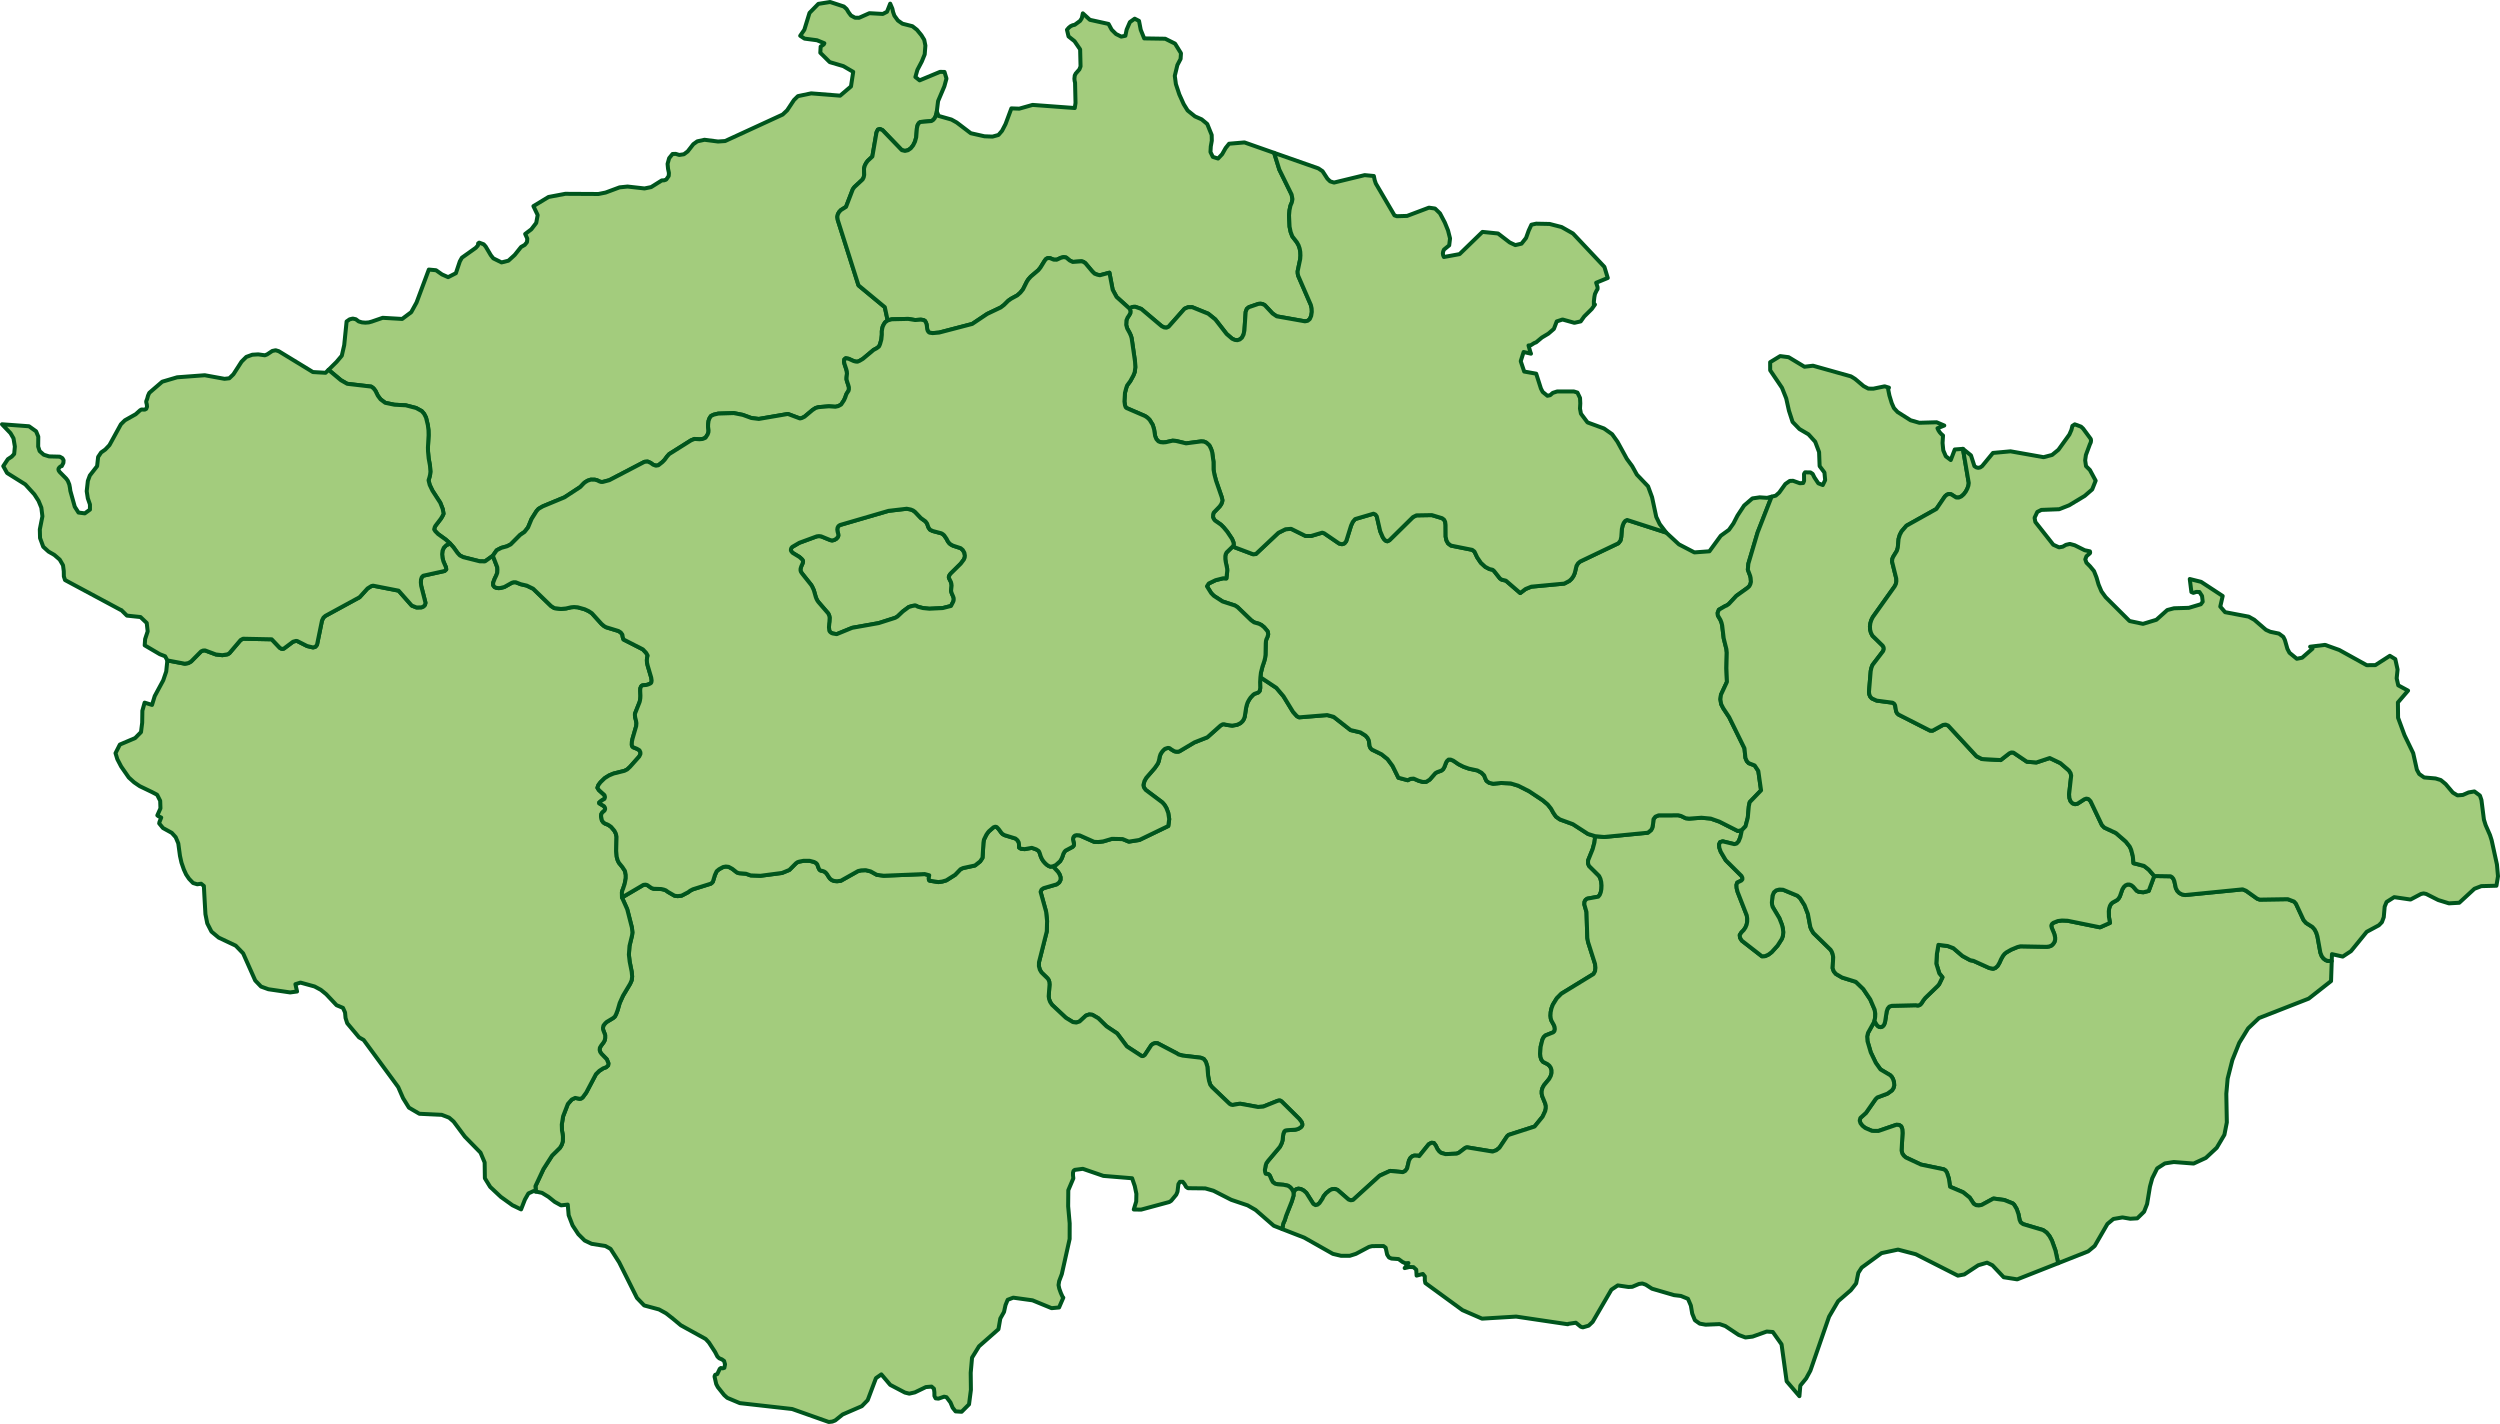 <?xml version="1.0" encoding="UTF-8"?>
<svg id="Layer_1" data-name="Layer 1" xmlns="http://www.w3.org/2000/svg" viewBox="0 0 3122.41 1778.51">
  <defs>
    <style>
      .cls-1 {
        fill: #a3cc7d;
        fill-rule: evenodd;
        stroke: #00551d;
        stroke-linecap: round;
        stroke-linejoin: round;
        stroke-width: 5px;
      }
    </style>
  </defs>
  <polygon class="cls-1" points="2729.04 1117.9 2800.94 1110.77 2805.26 1112.55 2819.15 1122.44 2822.28 1123.59 2857.3 1123.03 2865.22 1126.06 2867.53 1128.63 2877.13 1149.25 2880.23 1152.75 2888.16 1157.78 2891.02 1161.09 2893.02 1165.08 2894.4 1169.61 2898.07 1189.87 2899.73 1194.15 2901.95 1197.14 2904.51 1199.07 2907.15 1200.17 2912.24 1200.29 2911.39 1225.33 2900.52 1233.87 2883.46 1247.26 2821.41 1271.51 2807.84 1284.4 2796.73 1302.51 2788.11 1324.03 2782.25 1347.18 2780.58 1366.09 2780.65 1370.33 2781.24 1401.8 2778.2 1417.26 2768.62 1433.51 2755.03 1446.19 2739.74 1453.24 2715.01 1451.32 2703.86 1453.07 2694.19 1459.31 2688.09 1471.59 2685.22 1482.01 2681.65 1503.75 2677.88 1513.36 2669.41 1521.66 2660.59 1522.17 2650.87 1520.51 2639.53 1522.47 2632.09 1528.66 2616.18 1556.14 2608.02 1562.9 2570.6 1577.69 2567.17 1561.86 2562.76 1549.44 2559.74 1543.86 2556.15 1539.43 2551.77 1536.32 2526.8 1528.88 2523.83 1526.75 2522.43 1523.64 2521 1516.37 2518.71 1509.83 2515.69 1504.77 2513.95 1503.03 2503.35 1498.77 2489.75 1496.93 2475.11 1504.89 2471.49 1505.58 2468.1 1505.21 2465.11 1503.43 2460.13 1495.79 2451.89 1489.12 2435.55 1482.17 2434.09 1472.05 2431.72 1464.67 2429.97 1461.93 2427.78 1460.44 2399.25 1454.51 2380.28 1445.61 2377.76 1443.37 2375.91 1440.67 2374.99 1436.94 2376.21 1415.1 2375.91 1410.33 2374.63 1406.82 2372.01 1405.04 2368.55 1404.81 2346.08 1412.54 2338.06 1412.43 2329.63 1408.79 2326.14 1406.03 2323.69 1402.9 2322.68 1399.59 2323.52 1396.28 2330.55 1389.94 2342.49 1372.82 2344.73 1370.65 2357.22 1366.01 2362.98 1361.88 2364.88 1359.06 2365.81 1355.65 2365.53 1351.54 2364.32 1347.68 2362.72 1344.87 2360.77 1342.86 2348.67 1335.67 2342.78 1327.42 2336.51 1314.34 2332.44 1300.5 2332.02 1294.58 2333.11 1290 2340.69 1276.33 2341.13 1274.77 2341.6 1275.91 2343.64 1279.57 2345.12 1281.29 2346.91 1282.5 2348.95 1282.86 2351.26 1282.06 2353.2 1279.81 2354.37 1276.35 2356.39 1263.35 2357.65 1259.7 2359.73 1257.17 2362.93 1256.22 2392.97 1255.48 2394.83 1255.85 2396.33 1255.74 2398.4 1254.71 2399.91 1253.04 2402.12 1249.56 2404.62 1246.37 2420.37 1231.15 2421.95 1229.16 2426.07 1220.65 2422.09 1215.65 2418.38 1203.55 2419.09 1191.44 2421 1180.06 2429.65 1181.19 2432.52 1181.52 2439.62 1184.2 2450.99 1193.95 2460.74 1199.27 2464.81 1200.08 2484.61 1209.03 2489.35 1209.96 2492.07 1209.01 2494.93 1206.49 2497.22 1202.56 2499.35 1197.86 2501.58 1193.9 2503.49 1191.47 2505.86 1189.53 2511.87 1186.1 2519.82 1182.8 2523.4 1181.91 2556.23 1182.56 2559.52 1182.07 2562.33 1180.92 2564.34 1178.93 2565.84 1176.76 2566.76 1173.83 2566.76 1170.68 2565.62 1166.13 2562.61 1158.98 2561.96 1156.12 2562.81 1154.04 2564.53 1152.59 2570.12 1150.36 2575.34 1149.68 2582.35 1149.98 2622.85 1158.2 2635.26 1152.66 2633.97 1145.01 2633.8 1138.08 2634.27 1134.59 2635.26 1131.38 2636.71 1128.94 2638.39 1127.39 2644.11 1124.21 2645.96 1122.4 2647.65 1119.59 2650.62 1111.04 2652.51 1107.84 2654.72 1105.77 2657.09 1104.76 2659.55 1104.75 2661.98 1105.67 2664.3 1107.48 2668.63 1112.5 2671.27 1113.87 2676.97 1114.42 2683.68 1112.75 2690.58 1094.11 2710.91 1094.45 2712.75 1095.53 2714.37 1097.47 2715.66 1100.48 2717.56 1109.27 2719.38 1112.8 2721.93 1115.39 2725.16 1117.08 2729.04 1117.9"/>
  <polygon class="cls-1" points="1622.5 895.94 1657.64 893.1 1665.71 895.33 1686.74 911.81 1699.1 914.75 1705.5 918.77 1707.98 921.53 1709.63 924.8 1710.63 932 1711.76 934.46 1713.53 936.23 1725.46 942.06 1732.98 948.07 1739.28 956.61 1746.55 971.36 1758.22 974.49 1761.52 972.82 1765.54 972.44 1771.82 975.17 1776.9 976.59 1781.19 976.54 1785.69 973.7 1792.79 965.6 1795 964.37 1800.16 962.5 1802.29 960.88 1803.95 958.08 1806.15 952.32 1807.23 950.48 1809.16 948.71 1811.95 948.75 1815.09 950.04 1821.55 954.46 1827.77 957.61 1834.63 960.04 1845.24 962.31 1850.38 965.14 1853.66 968.49 1855.03 972.13 1856.53 975.27 1859.96 977.74 1864.98 978.89 1874.92 977.91 1886.79 978.47 1896.11 981.28 1909.68 988.13 1927.01 999.66 1933.02 1004.74 1937.16 1009.92 1940.08 1015.21 1943.32 1019.91 1948.26 1023.45 1964.49 1029.38 1983.39 1041.6 1992.39 1044.38 1991.37 1052.26 1989.2 1060.48 1983.47 1074.66 1983.39 1078.38 1984.58 1081.47 1997.26 1094.11 1998.89 1097.55 1999.89 1101.65 2000.27 1106.05 2000.06 1110.42 1999.3 1114.42 1997.98 1117.7 1996.15 1119.93 1982.34 1122.41 1980.24 1123.99 1978.97 1126.35 1978.79 1129.65 1981.47 1139.15 1982.5 1171.48 1983.43 1176.59 1992.11 1203.82 1992.67 1208.71 1992.17 1212.97 1990.34 1216.43 1950.12 1241.05 1944.31 1246.93 1939.47 1254.8 1937.76 1259.33 1936.74 1264.17 1936.47 1268.57 1936.82 1271.96 1937.62 1274.61 1940.88 1280.57 1941.64 1282.73 1941.93 1285.37 1941.4 1287.79 1939.98 1289.31 1930.26 1293.2 1928.03 1295.33 1926.36 1298.62 1924.23 1307.27 1923.56 1316.15 1924.03 1320.15 1925.16 1323.55 1927.06 1326.15 1932.81 1329.08 1935.21 1331.08 1936.91 1333.64 1937.82 1336.66 1937.84 1340.05 1936.87 1343.73 1934.82 1347.59 1928.36 1355.39 1926.42 1359.02 1925.54 1362.46 1925.51 1365.75 1926.12 1368.92 1929.83 1377.98 1930.66 1381.05 1930.64 1384.33 1929.89 1387.72 1926.68 1394.64 1916.63 1407 1884.19 1417.46 1882.3 1419.17 1872.78 1433.42 1868.93 1436.55 1864.16 1438.24 1832.35 1433 1830.3 1433.53 1822.08 1439.72 1819.23 1440.88 1805.41 1441.46 1799.89 1439.91 1797.48 1437.98 1795.26 1435.01 1793.23 1430.77 1790.86 1427.56 1787.81 1427.27 1784.4 1429.15 1772.48 1443.97 1770.57 1443.38 1766.23 1443.31 1763.79 1444.22 1761.54 1446.18 1759.75 1449.51 1757.41 1459.38 1755.14 1462.42 1752.15 1463.96 1736.18 1462.42 1723.21 1468.35 1689.86 1498.7 1687 1499.09 1684.32 1498.19 1670.48 1486.13 1667.26 1484.95 1664.13 1485.14 1661.21 1486.32 1656.38 1490.14 1653.18 1494.03 1651.73 1497.07 1648 1502.59 1645.59 1504.58 1642.98 1505.14 1640.28 1503.61 1631.58 1489.81 1628.21 1486.85 1624.84 1485.1 1621.7 1484.57 1618.97 1485.28 1616.87 1487.22 1615.57 1490.43 1615.14 1487.94 1612.85 1484.33 1610.78 1482.33 1608.57 1480.92 1603.18 1479.76 1595.89 1479.18 1592.67 1478.45 1589.82 1476.47 1588.09 1473.34 1586.1 1468.57 1584.67 1466.85 1583.09 1466.19 1581.65 1466.19 1580.78 1465.88 1580.16 1464.11 1579.78 1461.24 1580.78 1455.61 1581.65 1452.88 1583.6 1450.08 1598.6 1432.3 1600.89 1427.62 1601.9 1424.18 1602.39 1419.15 1602.9 1416.05 1603.97 1413.24 1605.19 1412.04 1607.6 1411.59 1617.78 1410.93 1620.93 1410.15 1623.29 1408.89 1625.23 1407.4 1626.43 1405.72 1626.51 1403.83 1625.66 1401.32 1622.72 1397.43 1600.81 1375.77 1599.11 1374.61 1597.54 1374.5 1595.6 1374.93 1577.71 1382.11 1571.13 1382.58 1549.38 1378.59 1547.31 1378.69 1539.59 1380.07 1537.44 1379.63 1535.73 1378.65 1513.84 1357.78 1511.55 1354.75 1510.05 1349.98 1508.91 1343.72 1507.97 1332.23 1506.11 1326.28 1503.54 1322.61 1499.58 1321.04 1477.14 1318.42 1471.89 1316.96 1469.97 1315.68 1445.74 1302.97 1442.87 1302.79 1440.31 1303.58 1437.98 1305.25 1429.92 1317.54 1427.96 1318.94 1425.95 1319.02 1407.43 1306.92 1395.28 1290.69 1382.02 1281.84 1371.71 1271.73 1364.28 1267.42 1360.31 1267.03 1356.29 1268.44 1348.37 1275.78 1344.26 1277.13 1340.03 1276.55 1331.29 1271.21 1313.99 1255.01 1311.57 1251.34 1310.26 1247.79 1309.77 1244.29 1310.84 1229.69 1310.54 1226.29 1309.68 1223.81 1308.38 1221.96 1300.75 1214.52 1298.74 1211.12 1297.55 1206.78 1297.65 1201.79 1307.39 1163.3 1307.77 1150.27 1306.53 1138.71 1299.66 1113.9 1300.83 1111.09 1303.48 1109.28 1319.78 1104.54 1322.95 1102.1 1324.59 1098.94 1324.62 1095.6 1323.47 1092.24 1321.56 1089.08 1315 1082.04 1318.71 1080.46 1324.11 1075.61 1326.1 1072.14 1327.39 1068.86 1328.11 1066.47 1329.61 1063.79 1330.89 1062.38 1339.76 1057.67 1341.05 1056.15 1341.47 1054.19 1340.48 1050.05 1340.18 1048.35 1340.39 1046.48 1341.19 1044.85 1342.47 1043.64 1344.62 1043.09 1348.43 1043.38 1366.58 1051.43 1371.66 1051.69 1377.97 1050.89 1388.84 1047.69 1402.23 1048.02 1409.87 1051.18 1423.03 1049.12 1459.17 1031.66 1460.32 1023.05 1459.1 1015.28 1456.75 1009.08 1454.39 1005.2 1451.78 1002.23 1430.99 986.62 1428.85 983.71 1428.06 980.62 1429.41 975.48 1431.63 971.56 1442.14 959.44 1446 953.91 1447.15 951.05 1447.85 948.2 1448.43 945.09 1449.44 942.07 1450.94 939.56 1452.89 937.19 1454.81 935.44 1455.39 935.14 1458.53 934.14 1459.96 934.22 1461.03 934.59 1462.75 935.92 1466.75 938.32 1469.25 938.83 1471.4 938.85 1473.04 938.41 1491.93 927.17 1507.97 920.86 1524.41 906.19 1527.2 904.6 1528.94 904.56 1531.45 905.26 1539.02 906.33 1545.23 905.21 1549.16 903.29 1551.81 900.87 1553.53 898.21 1554.63 895.22 1556.39 883.78 1557.12 880.78 1558.06 877.9 1558.84 876.21 1560.27 873.71 1561.92 871.27 1565.34 867.63 1566.84 866.6 1571.63 864.86 1573.36 862.92 1573.99 859.31 1573.85 851.77 1574.21 845.86 1594.17 859.13 1603.05 869.63 1614.93 889.06 1619.81 894.5 1622.5 895.94"/>
  <polygon class="cls-1" points="1072.95 22.21 1085.86 16.48 1102.59 17.42 1107.83 14.7 1111.83 4.56 1114.5 10.78 1115.5 15.19 1117.07 19.59 1121.41 25.59 1127.13 29.6 1139.56 32.74 1145.24 37.21 1150.81 43.98 1154.34 49.77 1155.77 56.92 1154.91 67.93 1151.33 76.74 1145.81 87.25 1143.28 96.17 1148.57 100.37 1174.07 89.75 1179.64 89.86 1182.12 98.14 1179.45 107.85 1171.64 126.24 1170.02 139.3 1169.74 141.24 1168.46 145.5 1167.25 147.78 1165.56 149.77 1163.31 151.18 1149.4 152.39 1147.51 153.84 1146.07 156.33 1145.18 160.09 1144.32 171.38 1142.81 176.86 1140.48 181.56 1137.52 185.24 1134.06 187.63 1130.27 188.48 1126.33 187.54 1102.26 162.55 1099.05 161.07 1096.48 161.83 1094.72 165.39 1089.54 195.49 1083.7 200.95 1081.68 203.76 1080.05 207.01 1079.11 210.65 1079.36 218.36 1078.73 221.45 1077.46 224.03 1067.05 233.74 1065.12 236.37 1056.68 258.32 1050.2 262.41 1048.07 264.71 1046.47 267.53 1045.76 270.85 1046.31 274.69 1072.24 356.43 1105.1 383.63 1108.66 400.25 1105.52 402.47 1103.81 405.05 1102.45 407.86 1101.8 410.35 1101.31 413.66 1101.31 418.1 1100.73 423.99 1099.16 429.61 1098.44 431.43 1097.73 432.86 1094.8 435.04 1091.06 437.03 1077.62 448.28 1073.62 450.63 1070.91 451.79 1068.48 451.57 1066.04 450.92 1059.94 448.12 1056.23 447.45 1054.51 448.88 1054.08 451.75 1054.73 454.67 1056.86 461.07 1057.59 463.84 1057.79 466.67 1057.3 471.31 1057.23 473.78 1057.79 476.11 1059.51 481.25 1060.16 483.67 1060.16 486.37 1059.73 488.12 1057.51 491.45 1056.72 493.13 1055.73 496.15 1054.15 499.78 1050.5 505.27 1046.86 507.27 1043.29 508.03 1035.18 507.47 1022.18 508.55 1018.6 509.6 1014.74 512.12 1004.78 520.46 1001.43 522.1 999.06 522.66 984.03 517.03 947.69 523.26 938.4 522.1 927.58 518.16 916.3 515.94 897.04 516.58 891.46 517.88 887.89 519.57 885.97 522.66 884.89 525.8 884.39 529.79 884.3 532.85 884.89 537.44 884.75 539.86 883.82 542.55 881.07 546.8 877.51 548.25 873.65 548.63 867.43 548.22 863.06 549.97 835.74 567.15 832.95 570.32 830.06 574.28 827.42 577.02 822.27 581.1 819.06 581.62 815.56 580.31 812.56 578.08 808.84 576.47 804.91 576.81 760.97 599.75 752.86 601.91 750.58 601.91 748.65 601.28 745.8 599.86 742.93 599.12 737.85 599.05 733.92 600.35 730.57 602.4 729 603.74 724.68 608.28 704.96 621.17 677.98 632.39 672.6 635.49 670.03 638.38 663.88 648.18 659.45 658.84 655.01 664.41 649.65 668.05 637.83 679.94 633.26 682.28 626.11 684.25 620.29 687.26 615.51 694.13 605.71 701.15 599.33 701.09 578.6 695.87 574.38 693.74 571.45 690.6 566.43 683.62 562.14 678.83 556.77 673.92 547.11 666.97 543.67 663.44 542.25 661.17 543.03 658.27 543.89 656.69 550.56 647.98 552.42 644.96 553.99 641.73 552.99 635.85 549.92 627.97 540.17 612.9 536.66 605.6 535.24 599.79 536.31 596.42 537.17 592.86 537.59 589.06 537.03 581.62 535.37 572.41 534.59 563.91 534.46 559.1 535.31 543.46 535.16 537.33 534.39 531.1 532.1 521.54 529.73 516.88 526.81 513.47 519.7 509.56 506.7 506.2 492.66 505.49 481.15 503.1 475.29 498.72 471.93 494.23 468.91 488.05 466.55 485 463.76 482.86 433.64 479.35 425.78 474.86 410.31 461.92 420.37 451.98 426.9 444.24 429.9 431.03 432.9 401.5 436.71 398.84 440.57 397.9 444.39 398.72 447.96 401.42 452.01 402.62 456.3 402.99 460.63 402.66 464.83 401.5 464.88 401.5 464.97 401.42 477.98 396.93 502.28 398.35 513.62 389.85 520.25 377.82 535.6 336.68 544.55 337.51 552.03 342.76 559.71 346.17 569.38 341.22 574.29 326.51 576.86 321.89 594.16 309.58 596.92 306.57 597.21 303.95 598.49 303.05 604.11 305.11 606.59 307.92 613.07 318.85 616.12 322.68 626.42 327.75 634.99 325.61 642.81 318.47 650.81 308.45 655.39 305.86 658.16 302.44 658.58 298.05 655.92 292.22 663.59 286.4 669.73 278.43 671.54 268.62 666.21 257.46 685.08 246.02 706 242.07 747.41 242.29 756.3 240.52 773.83 234.01 783.79 232.99 804.95 235.37 813.24 233.68 826.58 225.32 829.39 225.24 832.06 224.3 835.21 219.78 835.45 215.94 834.35 210.82 833.78 204.64 835.73 197.56 839.98 192.32 843.88 192.17 848.36 193.53 854.18 192.66 858.89 189.12 865.94 180.07 870.9 176.53 879.91 174.57 896.77 176.76 905.64 176.15 977.5 143.08 983.12 137.79 991.56 125.03 996.56 120.08 1013.14 116.61 1049.31 119.48 1062.84 107.96 1065.61 89.75 1053.31 82.6 1036.3 77.58 1024.53 65.89 1024.96 58.21 1028.87 55.49 1029.58 54.01 1020.39 50.27 1004.81 48.22 999.42 44.67 1004.57 37.21 1011.05 16.12 1022.1 4.83 1036.78 2.5 1053.94 8.13 1057.41 11.31 1059.84 15.38 1062.84 19.38 1067.85 22.1 1072.95 22.21"/>
  <polygon class="cls-1" points="2175.53 1036.8 2173.68 1045.45 2171.51 1050.81 2169.02 1053.55 2166.22 1054.32 2151.57 1050.8 2148.3 1051.84 2147.01 1054.67 2147.39 1058.81 2149.13 1063.79 2155.4 1074.42 2175.07 1094.02 2176.16 1096.3 2176.18 1098.24 2174.96 1099.75 2169.77 1102.31 2168.77 1105.23 2169 1109.23 2170.2 1113.99 2181.65 1143.31 2182.24 1147.33 2182.2 1151.16 2181.49 1154.82 2180.07 1158.27 2177.9 1161.54 2174.91 1164.62 2172.88 1167.79 2173.24 1171.23 2175.49 1174.86 2200.57 1194.37 2204.51 1194.18 2208.6 1192.36 2212.67 1189.29 2220.11 1181.04 2225.48 1172.6 2226.85 1168.61 2227.2 1164.25 2226.73 1159.71 2225.64 1155.16 2222.38 1146.8 2213.97 1132.71 2213.28 1130.25 2212.98 1127.23 2213.8 1118.74 2215.52 1114.48 2218.49 1112 2222.4 1111.02 2226.94 1111.25 2244.93 1118.74 2248.2 1121.67 2253.85 1130.64 2257.96 1141.36 2261.06 1157.9 2262.62 1161.51 2264.93 1165.31 2286.35 1186.21 2287.89 1188.79 2288.99 1191.85 2289.61 1195.42 2288.91 1209.26 2290.32 1213.19 2292.94 1216.38 2300.62 1220.88 2317.86 1226.27 2327.24 1235.34 2335.9 1248.24 2341.38 1261.02 2342.18 1266.16 2342.01 1270.2 2341.5 1273.52 2341.13 1274.77 2340.69 1276.33 2333.11 1290 2332.02 1294.58 2332.44 1300.5 2336.51 1314.34 2342.78 1327.42 2348.67 1335.67 2360.77 1342.86 2362.72 1344.87 2364.32 1347.68 2365.53 1351.54 2365.81 1355.65 2364.88 1359.06 2362.98 1361.88 2357.22 1366.01 2344.73 1370.65 2342.49 1372.82 2330.55 1389.94 2323.52 1396.28 2322.68 1399.59 2323.69 1402.9 2326.14 1406.03 2329.63 1408.79 2338.06 1412.43 2346.08 1412.54 2368.55 1404.81 2372.01 1405.04 2374.63 1406.82 2375.91 1410.33 2376.21 1415.1 2374.99 1436.94 2375.91 1440.67 2377.76 1443.37 2380.28 1445.61 2399.25 1454.51 2427.78 1460.44 2429.97 1461.93 2431.72 1464.67 2434.09 1472.05 2435.55 1482.17 2451.89 1489.12 2460.13 1495.79 2465.11 1503.43 2468.1 1505.21 2471.49 1505.58 2475.11 1504.89 2489.75 1496.93 2503.35 1498.77 2513.95 1503.03 2515.69 1504.77 2518.71 1509.83 2521 1516.37 2522.43 1523.64 2523.83 1526.75 2526.8 1528.88 2551.77 1536.32 2556.15 1539.43 2559.74 1543.86 2562.76 1549.44 2567.17 1561.86 2570.6 1577.69 2519.45 1597.87 2502.57 1595.23 2488.47 1580.28 2481.75 1577.03 2470.78 1580.25 2462.33 1585.81 2453.35 1591.72 2445.34 1593.24 2392.73 1566.49 2370.58 1560.7 2349.94 1565.11 2325.16 1583.21 2320.97 1589.73 2318.25 1602.93 2311.63 1611.37 2295.76 1625.14 2284.42 1644.52 2261.11 1711.9 2255.82 1721.61 2248.54 1730.53 2247.39 1743.78 2231.47 1725.21 2225.09 1679.01 2214.18 1663.62 2206.6 1663.05 2188.88 1669.37 2180.01 1670.45 2171.53 1667.28 2154.86 1656.19 2147.8 1653.76 2130.27 1654.49 2122.92 1653.19 2116.88 1648.92 2113.53 1640.65 2111.82 1630.61 2108.2 1622.17 2099.39 1618.6 2090.86 1617.58 2063.31 1609.55 2055.45 1604.5 2051.2 1603.05 2046.97 1603.62 2038.63 1607.17 2033.86 1607.39 2020.56 1605.43 2012.56 1610.78 1989.16 1650.98 1984.11 1655.72 1976.87 1657.84 1974.3 1657.02 1968.19 1652.03 1958.62 1653.48 1958.1 1653.95 1893.62 1644.37 1851.02 1646.94 1826.57 1636.31 1780.21 1602.47 1779.54 1599 1779.54 1594.15 1777.11 1591.14 1769.3 1593.17 1768.82 1585.79 1765.39 1582.63 1760.19 1582.42 1754.38 1583.8 1759.1 1577.53 1755.23 1577.79 1751.81 1576.23 1746.76 1572.53 1737.94 1571.89 1734.8 1570.54 1732.51 1566.96 1730.65 1558.34 1727.98 1556.31 1713.87 1556.34 1709.87 1557.32 1693.48 1566.02 1685.71 1568.48 1675.09 1568.48 1664.74 1566.02 1628.96 1545.77 1601.51 1535.07 1601.54 1534.9 1602.69 1528.27 1604.6 1524.05 1606.32 1518.44 1613.35 1500.65 1615.57 1493.31 1615.57 1490.43 1616.87 1487.22 1618.97 1485.28 1621.7 1484.57 1624.84 1485.1 1628.21 1486.85 1631.58 1489.81 1640.28 1503.61 1642.98 1505.14 1645.59 1504.58 1648 1502.59 1651.73 1497.07 1653.18 1494.03 1656.38 1490.14 1661.21 1486.32 1664.13 1485.14 1667.26 1484.95 1670.48 1486.13 1684.32 1498.19 1687 1499.09 1689.86 1498.7 1723.21 1468.35 1736.18 1462.42 1752.15 1463.96 1755.14 1462.42 1757.41 1459.38 1759.75 1449.51 1761.54 1446.18 1763.79 1444.22 1766.23 1443.31 1770.57 1443.38 1772.48 1443.97 1784.4 1429.15 1787.81 1427.27 1790.86 1427.56 1793.23 1430.77 1795.26 1435.01 1797.48 1437.98 1799.89 1439.91 1805.41 1441.46 1819.23 1440.88 1822.08 1439.72 1830.3 1433.53 1832.35 1433 1864.16 1438.24 1868.93 1436.55 1872.78 1433.42 1882.3 1419.17 1884.19 1417.46 1916.63 1407 1926.68 1394.64 1929.89 1387.72 1930.64 1384.33 1930.66 1381.05 1929.83 1377.98 1926.12 1368.92 1925.51 1365.75 1925.54 1362.46 1926.42 1359.02 1928.36 1355.39 1934.82 1347.59 1936.87 1343.73 1937.84 1340.05 1937.82 1336.66 1936.91 1333.64 1935.21 1331.08 1932.81 1329.08 1927.06 1326.15 1925.16 1323.55 1924.03 1320.15 1923.56 1316.15 1924.23 1307.27 1926.36 1298.62 1928.03 1295.33 1930.26 1293.2 1939.98 1289.31 1941.4 1287.79 1941.93 1285.37 1941.64 1282.73 1940.88 1280.57 1937.62 1274.61 1936.82 1271.96 1936.47 1268.57 1936.74 1264.17 1937.76 1259.33 1939.47 1254.8 1944.31 1246.93 1950.12 1241.05 1990.34 1216.43 1992.17 1212.97 1992.67 1208.71 1992.11 1203.82 1983.43 1176.59 1982.5 1171.48 1981.47 1139.15 1978.79 1129.65 1978.97 1126.35 1980.24 1123.99 1982.34 1122.41 1996.15 1119.93 1997.98 1117.7 1999.3 1114.42 2000.06 1110.42 2000.27 1106.05 1999.89 1101.65 1998.89 1097.55 1997.26 1094.11 1984.58 1081.47 1983.39 1078.38 1983.47 1074.66 1989.2 1060.48 1991.37 1052.26 1992.39 1044.38 2003.49 1045.37 2058.15 1040.04 2062.22 1036.67 2063.72 1033.75 2064.58 1029.1 2065.15 1023.13 2067.51 1020.02 2071.52 1018.35 2096.13 1018.25 2099.63 1019.16 2105.37 1021.95 2109.58 1022.45 2125.12 1021.32 2136.64 1022.4 2147.42 1026.19 2170.52 1037.91 2175.53 1036.8"/>
  <polygon class="cls-1" points="1279.88 1060.55 1288.75 1058.94 1294.32 1060.92 1297.39 1062.91 1298.5 1065.22 1299.92 1069.73 1301.35 1072.89 1303.27 1075.79 1305.64 1078.41 1307.79 1080.32 1309.85 1081.63 1312 1082.48 1315 1082.04 1321.56 1089.08 1323.47 1092.24 1324.62 1095.6 1324.59 1098.94 1322.95 1102.1 1319.78 1104.54 1303.48 1109.28 1300.83 1111.09 1299.66 1113.9 1306.53 1138.71 1307.77 1150.27 1307.39 1163.3 1297.65 1201.79 1297.55 1206.78 1298.74 1211.12 1300.75 1214.52 1308.38 1221.96 1309.68 1223.81 1310.54 1226.29 1310.84 1229.69 1309.77 1244.29 1310.26 1247.79 1311.57 1251.34 1313.99 1255.01 1331.29 1271.21 1340.03 1276.55 1344.26 1277.13 1348.37 1275.78 1356.29 1268.44 1360.31 1267.03 1364.28 1267.42 1371.71 1271.73 1382.02 1281.84 1395.28 1290.69 1407.43 1306.92 1425.95 1319.02 1427.96 1318.94 1429.92 1317.54 1437.98 1305.25 1440.31 1303.58 1442.87 1302.79 1445.74 1302.97 1469.97 1315.68 1471.89 1316.96 1477.14 1318.42 1499.58 1321.04 1503.54 1322.61 1506.11 1326.28 1507.97 1332.23 1508.91 1343.72 1510.05 1349.98 1511.55 1354.75 1513.84 1357.78 1535.73 1378.65 1537.44 1379.63 1539.59 1380.07 1547.31 1378.69 1549.38 1378.59 1571.13 1382.58 1577.71 1382.11 1595.6 1374.93 1597.54 1374.5 1599.11 1374.61 1600.81 1375.77 1622.72 1397.43 1625.66 1401.32 1626.51 1403.83 1626.43 1405.72 1625.23 1407.4 1623.29 1408.89 1620.93 1410.15 1617.78 1410.93 1607.6 1411.59 1605.19 1412.04 1603.97 1413.24 1602.9 1416.05 1602.39 1419.15 1601.9 1424.18 1600.89 1427.62 1598.6 1432.3 1583.6 1450.08 1581.65 1452.88 1580.78 1455.61 1579.78 1461.24 1580.16 1464.11 1580.78 1465.88 1581.65 1466.19 1583.09 1466.19 1584.67 1466.85 1586.1 1468.57 1588.09 1473.34 1589.82 1476.47 1592.67 1478.45 1595.89 1479.18 1603.18 1479.76 1608.57 1480.92 1610.78 1482.33 1612.85 1484.33 1615.14 1487.94 1615.57 1490.43 1615.57 1493.31 1613.35 1500.65 1606.32 1518.44 1604.6 1524.05 1602.69 1528.27 1601.54 1534.9 1601.51 1535.07 1601.5 1535.06 1590.93 1530.94 1568.15 1511.15 1558.24 1505.45 1537.75 1498.52 1515.59 1487.2 1505.3 1484.26 1483.71 1484.01 1481.42 1482.4 1479.52 1478.93 1477.18 1476.02 1473.66 1476.05 1471.8 1478.93 1470.65 1488.36 1469.13 1492.07 1462.75 1499.76 1460.36 1501.28 1425.19 1510.78 1416.05 1510.61 1419.09 1500.59 1419.29 1491.04 1417.33 1481.5 1413.95 1471.59 1378.07 1468.65 1352.43 1459.82 1342.33 1461.13 1340.85 1462.29 1340.13 1464.65 1340.13 1467.92 1340.56 1471.73 1334.27 1486.55 1334.09 1506.54 1335.99 1528 1335.94 1547.4 1326.17 1591.28 1322.84 1600.11 1322.08 1605 1322.98 1609.41 1324.98 1614.95 1327.03 1619.47 1328.03 1620.74 1322.74 1632.99 1313.4 1633.85 1289.58 1624.06 1265.51 1620.74 1258.55 1623.4 1255.84 1630.05 1253.98 1638.55 1249.36 1646.75 1247.02 1660.12 1222.76 1681.5 1214.04 1695.68 1212.38 1714.53 1212.62 1735.85 1210.28 1753.98 1208.19 1756.07 1201.04 1763.25 1193.46 1762.75 1189.84 1758.18 1187.12 1751.64 1182.17 1745.06 1179.17 1744.39 1172.11 1746.86 1168.54 1746.46 1167.06 1743.53 1167.01 1738.88 1166.44 1734.43 1163.49 1731.81 1156.39 1732.4 1142.57 1739.06 1135.66 1740.61 1130.22 1739.28 1111.83 1729.62 1100.78 1716.56 1094.06 1721.22 1083.72 1748.73 1076.42 1756.24 1052.46 1766.6 1043.17 1774.07 1039.54 1775.51 1035.11 1776.01 989.37 1759.81 924.03 1752.46 908.36 1745.87 904.49 1742.41 896.54 1732.46 894.54 1728.64 892.39 1719.12 893.25 1717.1 895.87 1716.14 898.97 1709.61 900.35 1708.6 902.59 1709.02 904.69 1708.38 905.55 1704.02 904.35 1699.76 901.59 1697.81 898.39 1696.51 896.06 1694.31 893.1 1688.58 885.43 1676.77 881.38 1672.37 850.36 1655.25 840.26 1646.83 831.87 1640.25 823.1 1635.45 804.57 1630.46 795.56 1621.09 773.31 1576.59 762.58 1559.82 756.1 1556.2 738.92 1553.48 730.21 1549.36 722.35 1541.5 715.15 1530.54 710.24 1517.78 709.1 1504.51 700.71 1505.45 692.84 1501.1 685.03 1494.82 676.93 1489.85 669.33 1488.23 669.31 1488.04 668.74 1481.46 678.77 1460.07 689.49 1443.34 699.42 1433.51 701.6 1429.76 702.93 1425.6 703.07 1419.55 702.64 1416.05 701.88 1411.98 701.65 1404.38 703.31 1394.17 709.24 1378.81 714.1 1373.29 718.39 1371.25 723.96 1372.39 725.97 1371.98 727.75 1370.67 732.21 1364.57 744.36 1341.53 748.51 1337.47 753.29 1334.35 757.04 1332.98 759.54 1330.65 759.9 1328.01 757.89 1323.04 751.44 1316.41 749.59 1313.82 748.94 1311.34 749.22 1308.6 750.87 1305.84 753.82 1301.98 755.25 1299.35 755.82 1296.6 755.82 1292.69 753.25 1285.95 753.11 1283.63 753.68 1280.88 755.9 1278.08 757.75 1276.37 765.77 1271.55 767.97 1269.65 769.54 1266.59 771.41 1261.61 773.98 1252.72 778.12 1243.61 787.01 1228.72 788.94 1224.37 789.51 1219.62 788.94 1213.58 786.44 1201.1 785.44 1192.37 786.23 1181.45 789.44 1168.14 789.87 1164.6 789.23 1158.55 783.37 1135.6 776.84 1120.98 803.59 1105.24 806.23 1104.92 808.4 1105.47 813.77 1109.21 816.34 1110.07 825.99 1110.42 829.06 1111.11 831.63 1112.07 834.24 1113.97 842.59 1118.79 846.46 1119.25 851.25 1118.71 859.49 1114.41 862 1112.5 865.49 1110.7 887.75 1103.74 889.25 1102.56 890.39 1101.21 892.9 1093.01 895.11 1088.17 898.11 1085.67 903.26 1082.88 906.55 1082.3 910.08 1082.7 914.72 1085.24 920.37 1089.71 923.08 1090.61 931.66 1091.3 937.61 1093.39 949.84 1093.85 976.74 1090.31 985.89 1086.56 994.2 1078.19 996.14 1076.86 998.34 1076.15 1003.86 1075.11 1011.25 1075.16 1016.75 1076.59 1019.18 1077.89 1020.68 1079.47 1022.39 1084.11 1023.32 1085.97 1024.32 1087.03 1025.61 1087.55 1027.39 1087.84 1029.61 1088.68 1031.26 1089.84 1033.19 1092.14 1034.11 1093.79 1036.33 1097.03 1037.35 1098.03 1038.5 1098.91 1039.86 1099.63 1041.93 1100.37 1045.44 1100.68 1050.15 1100.12 1071.75 1087.96 1075.54 1087.11 1081.27 1086.85 1087.42 1088.39 1095.09 1092.65 1103.74 1093.79 1154.96 1091.71 1160.6 1093.23 1160.18 1095.37 1160.04 1097.35 1160.25 1099.15 1161.04 1099.96 1172 1101.72 1176.92 1101.05 1181.93 1099.58 1192.94 1092.65 1199.68 1085.67 1202.83 1084.21 1217.76 1081 1224.23 1075.87 1227.15 1071.46 1228.3 1052.84 1228.58 1050.63 1229.02 1048.61 1231.87 1042.76 1233.8 1039.9 1235.23 1038.21 1240.88 1033.32 1243.1 1032.55 1244.88 1032.94 1247.41 1035.64 1250.7 1040.15 1252.2 1041.7 1254.63 1043.09 1268.28 1047.29 1270.81 1049.45 1272.38 1052.14 1272.66 1054.05 1272.87 1058.64 1275.24 1060.12 1279.88 1060.55"/>
  <polygon class="cls-1" points="1160.67 760.28 1152.67 759.46 1146.17 757.72 1144.81 756.91 1143.88 756.49 1142.66 756.35 1139.57 756.8 1135.07 758.13 1127.63 763.65 1120.84 770.07 1118.05 771.67 1097.45 778.25 1064.33 784.14 1045 792.06 1039.92 791.19 1038.41 790.54 1037.21 789.66 1036.4 788.84 1035.76 787.7 1035.33 783.55 1035.62 778.73 1035.9 776.55 1036.19 771.54 1035.69 768.98 1034.47 766.21 1022.04 751.8 1020.89 750.13 1019.89 748.27 1018.89 745.79 1016.46 737.21 1014.38 732.66 1013.15 730.58 1001.78 716.31 1000.36 714.17 999.84 712.54 999.84 710.58 1000.28 708.83 1000.92 707.01 1002.21 704.14 1002.79 702.43 1003 700.76 1002.28 699.33 1001.06 697.97 998.42 695.64 989.92 690.46 988.49 688.79 987.75 687.45 987.84 686.33 987.99 685.36 988.49 684.25 989.55 683.06 998.28 677.96 1020.11 669.9 1022.89 669.56 1025.61 669.9 1037.07 674.6 1039.36 675.04 1042 674.39 1044.58 672.9 1046.43 670.77 1047.08 668.98 1046.86 666.79 1046.14 664.22 1045.72 661.43 1046.08 659.06 1047.15 657.12 1049.07 655.75 1109.74 638.05 1132.49 635.41 1137.5 636.38 1140.42 637.6 1142.81 639.35 1150.17 647.08 1155.89 651.21 1157.89 653.93 1159.47 658.54 1161.46 661.55 1164.9 663.22 1175.71 666.1 1177.43 667.1 1179.14 668.56 1182.22 673 1183.8 676.11 1185.43 678.29 1187.01 679.74 1190.16 681.5 1199.83 684.66 1202.47 686.91 1204.47 690.36 1205.12 693.96 1204.89 696.24 1203.83 698.85 1199.97 703.97 1187.15 716.64 1185.72 718.7 1185.15 720.15 1185.08 721.33 1185.58 722.71 1187.72 727.05 1188.22 729.04 1188.51 731.4 1187.87 737.81 1188.22 739.64 1189.15 742.2 1190.16 744.38 1191 746.69 1191.14 748.27 1191 750.08 1190.44 751.68 1187.72 756.83 1177.43 759.46 1160.67 760.28"/>
  <polygon class="cls-1" points="615.51 694.13 621.01 708.5 621.23 711.62 621.01 715.47 619.65 719 617.8 722.78 615.86 727.94 615.94 731.02 617.65 733.25 619.94 734.21 622.51 734.55 624.82 734.43 629.83 733.18 639.18 727.94 641.55 727.2 644.19 727.28 650.27 729.65 657.87 731.42 665.88 735.32 688.27 756.98 692.34 759.54 700.59 760.58 707.02 759.96 713.25 758.5 716.96 758.18 721.53 758.52 730.22 760.97 735.21 763.28 739.22 765.95 751.29 779.28 754.44 781.99 757.04 783.44 772.41 788.14 775.34 790.03 777.26 792.66 777.7 795.45 778.7 798.7 802.88 811.05 806.98 815.4 808.91 818.82 808.19 821.34 807.91 824.45 808.05 827.48 808.84 831.11 813.34 846.41 813.84 849.89 813.62 851.8 813.13 853.07 811.98 853.81 810.05 854.71 807.55 855.47 803.09 855.92 801.74 856.27 800.74 857.32 799.73 859.7 799.59 862.79 799.87 868.97 799.73 872.18 799.3 874.95 798.81 876.9 793.02 891.49 793.02 893.48 793.3 896 794.37 900.24 794.87 903.29 794.58 906.88 790.02 922.68 789.23 926.3 789.09 930.53 789.72 932.38 790.87 933.41 795.37 935.22 798.66 937.13 799.8 939.56 799.87 941.74 798.37 944.87 786.94 957.72 783.37 961.04 779.83 962.81 766.33 966.18 760.54 968.61 755.32 971.9 749.87 977.19 747.36 980.56 746.15 983.94 748 986.87 755.01 993.2 755.61 995.76 754.87 997.85 751.15 1000.02 748.37 1002.38 748.44 1003.33 754.4 1006.98 755.54 1008.83 755.82 1010.59 755.01 1012.46 752.3 1014.82 751.09 1016.66 750.65 1019.19 751.72 1024.68 753.58 1027.25 755.9 1028.83 757.96 1029.53 760.25 1030.67 763.33 1032.86 767.4 1037.66 769.18 1041.19 770.05 1045.15 769.62 1062.76 770.26 1070.07 771.41 1074.33 772.98 1077.6 777.41 1083.03 780.55 1087.84 781.57 1092.8 781.57 1096.94 780.22 1103.85 778.22 1110.05 777.34 1112.04 776.76 1114.5 776.84 1120.98 783.37 1135.6 789.23 1158.55 789.87 1164.6 789.44 1168.14 786.23 1181.45 785.44 1192.37 786.44 1201.1 788.94 1213.58 789.51 1219.62 788.94 1224.37 787.01 1228.72 778.12 1243.61 773.98 1252.72 771.41 1261.61 769.54 1266.59 767.97 1269.65 765.77 1271.55 757.75 1276.37 755.9 1278.08 753.68 1280.88 753.11 1283.63 753.25 1285.95 755.82 1292.69 755.82 1296.6 755.25 1299.35 753.82 1301.98 750.87 1305.84 749.22 1308.6 748.94 1311.34 749.59 1313.82 751.44 1316.41 757.89 1323.04 759.9 1328.01 759.54 1330.65 757.04 1332.98 753.29 1334.35 748.51 1337.47 744.36 1341.53 732.21 1364.57 727.75 1370.67 725.97 1371.98 723.96 1372.39 718.39 1371.25 714.1 1373.29 709.24 1378.81 703.31 1394.17 701.65 1404.38 701.88 1411.98 702.64 1416.05 703.07 1419.55 702.93 1425.6 701.6 1429.76 699.42 1433.51 689.49 1443.34 678.77 1460.07 668.74 1481.46 669.31 1488.04 669.33 1488.23 669.32 1488.23 666.35 1487.6 659.97 1490.54 655.58 1498.27 650.81 1510.49 640.04 1505.31 625.46 1494.82 612.21 1482.37 605.59 1471.59 605.31 1451.87 600.16 1439.62 580.58 1419.62 566.57 1400.82 560.95 1395.94 551.7 1392.38 523.82 1391.07 510.76 1383.42 503.42 1371.59 497.37 1357.71 454.2 1298.9 448.48 1295.65 448.39 1295.58 448.39 1295.54 433.66 1277.98 431.57 1271.41 430.95 1264.58 428.37 1258.8 420.37 1255.48 407.41 1241.71 400.73 1236.29 392.92 1232.09 375.29 1227.23 368.95 1229.23 371 1238.34 362.37 1239.51 335.21 1235.52 326.06 1232.2 318.77 1224.63 303.67 1190.71 294.38 1181.08 273.12 1171.05 264.12 1163.54 258.87 1153.29 256.58 1141.77 255.25 1118.49 254.63 1106.53 251.2 1103.74 246.34 1104.44 241.15 1102.85 236.14 1097.61 232.52 1092.29 229.61 1085.94 226.66 1077.42 224.8 1069.08 222.66 1053.32 219.42 1045.6 214.56 1040.23 203.55 1034.16 198.83 1028.42 199.16 1026.7 201.35 1021.11 197.69 1019.3 196.5 1018.35 200.4 1009.63 200.07 1000.17 196.26 992.63 189.87 989.28 174.53 981.91 167.48 977.09 160.85 971.08 151.32 957.34 146.55 948.2 144.27 940.68 149.7 929.94 168.76 921.83 176.1 914.38 177.58 902.65 177.81 887.65 180.63 877.57 189.87 880.42 193.25 869.37 203.88 849.67 207.6 838.73 209.03 824.82 230.85 828.96 235.21 828.19 238.64 826.24 251.13 813.6 253.59 812.5 256.14 812.38 269.73 817.45 277.8 818.31 284.38 817.2 286.57 815.77 300.49 799.4 303.55 797.75 339.35 798.48 349.42 809.08 351.15 810.1 352.86 810.47 354.55 810.06 366.03 801.47 369.69 800.47 371.23 800.64 383.59 806.9 391.03 808.67 393.96 807.82 395.94 805.3 402.15 775.01 403.98 771.36 406.43 769.2 449.13 745.9 459.06 734.96 463.88 731.96 466.01 731.5 497.82 737.73 514.3 756.38 520.25 758.73 526.47 758.57 528.99 757.43 530.74 755.56 531.42 752.9 526.01 731.61 525.62 727.43 525.83 723.81 526.76 720.94 528.54 719.07 555.29 713.16 557.33 711.22 557.01 708.57 553.78 701.05 552.67 696.65 552.23 692.17 552.69 687.88 554.33 684.05 557.4 680.94 562.14 678.83 566.43 683.62 571.45 690.6 574.38 693.74 578.6 695.87 599.33 701.09 605.71 701.15 615.51 694.13"/>
  <polygon class="cls-1" points="2199.5 987.13 2185.28 1001.91 2184.21 1006.98 2182.93 1021.25 2180.14 1031.99 2175.53 1036.8 2170.52 1037.91 2147.42 1026.19 2136.64 1022.4 2125.12 1021.32 2109.58 1022.45 2105.37 1021.95 2099.63 1019.16 2096.13 1018.25 2071.52 1018.35 2067.51 1020.02 2065.15 1023.13 2064.58 1029.1 2063.72 1033.75 2062.22 1036.67 2058.15 1040.04 2003.49 1045.37 1992.39 1044.38 1983.39 1041.6 1964.49 1029.38 1948.26 1023.45 1943.32 1019.91 1940.08 1015.21 1937.16 1009.92 1933.02 1004.74 1927.01 999.66 1909.68 988.13 1896.11 981.28 1886.79 978.47 1874.92 977.91 1864.98 978.89 1859.96 977.74 1856.53 975.27 1855.03 972.13 1853.66 968.49 1850.38 965.14 1845.24 962.31 1834.63 960.04 1827.77 957.61 1821.55 954.46 1815.09 950.04 1811.95 948.75 1809.16 948.71 1807.23 950.48 1806.15 952.32 1803.95 958.08 1802.29 960.88 1800.16 962.5 1795 964.37 1792.79 965.6 1785.69 973.7 1781.19 976.54 1776.9 976.59 1771.82 975.17 1765.54 972.44 1761.52 972.82 1758.22 974.49 1746.55 971.36 1739.28 956.61 1732.98 948.07 1725.46 942.06 1713.53 936.23 1711.76 934.46 1710.63 932 1709.63 924.8 1707.98 921.53 1705.5 918.77 1699.1 914.75 1686.74 911.81 1665.71 895.33 1657.64 893.1 1622.5 895.94 1619.81 894.5 1614.93 889.06 1603.05 869.63 1594.17 859.13 1574.21 845.86 1574.86 840.13 1576.71 832.75 1578.99 825.96 1580.08 821.79 1580.59 817.86 1580.89 803.54 1581.17 800.45 1581.73 798.35 1582.95 795.78 1583.95 792.19 1583.31 788.65 1578.99 783.5 1575.64 780.73 1572.42 779.07 1566.34 777.33 1562.63 774.66 1545.81 758.43 1542.59 756.32 1526.92 751.2 1516.12 744.19 1512.76 740.78 1507.47 732.29 1509.71 728.79 1518.24 724.65 1527.62 722.27 1531.73 722.45 1532.59 715.07 1532.8 712.54 1532.66 710.05 1530.94 701.93 1530.41 698.31 1530.41 694.52 1530.94 692.12 1532.01 690.01 1539.59 682.63 1565.01 692.23 1568.55 691.95 1596.64 665.5 1605.55 661.03 1612.56 660.48 1630.56 669.39 1637.34 669.48 1651.45 665.27 1653.86 666.07 1672.61 678.91 1676.16 679.71 1679.13 678.74 1681.37 675.92 1687.45 656.38 1689.58 651.82 1692.48 648.33 1715.39 641.59 1717.81 642.59 1719.57 644.99 1723.84 663.55 1727.07 671.08 1728.88 673.74 1730.79 675.44 1732.73 676.05 1735.35 674.77 1764.71 645.85 1769.03 643.68 1788.27 643.34 1801.05 647.19 1803.6 649.08 1804.97 651.8 1805.45 655.66 1805.56 670.26 1806.53 674.88 1808.61 678.73 1812.26 681.45 1838.75 686.75 1841.54 688.88 1844.97 696.13 1849.54 702.93 1855.01 707.96 1860.24 710.72 1864.27 711.66 1866.05 713.19 1873.34 722.44 1875.52 723.97 1880.83 725.25 1898.71 740.7 1905.4 735.65 1912.56 732.75 1953.77 728.88 1960.08 725.55 1962.81 722.96 1965.1 719.71 1966.83 715.75 1968.98 706.74 1970.91 703.59 1973.55 701.33 2021.24 678.57 2023.94 675.12 2024.91 670.66 2025.62 660.88 2026.56 656.62 2027.94 653.13 2029.82 650.64 2032.22 649.42 2081.04 665.19 2096.91 679.87 2116.25 689.94 2134.98 688.56 2149.18 669.13 2159.43 661.7 2165.05 653.7 2170.06 643.96 2178.34 631.39 2188.68 622.5 2197.83 621.16 2207.08 621.79 2212.68 620.36 2212.68 620.36 2195.22 665.01 2183.64 704.04 2182.99 711.58 2185.92 719.34 2186.49 721.88 2186.85 726.72 2186.14 729.54 2184.85 732.1 2182.78 734.08 2168.61 744.25 2159.18 754.42 2156.38 756.32 2154.67 756.98 2146.79 761.54 2145.28 765.39 2145.57 768.8 2148.8 774.32 2150.09 777.62 2150.94 781.14 2152.82 797.13 2156.23 810.83 2156.67 815.16 2156.23 834.47 2156.89 851.66 2149.42 867.74 2148.71 873.38 2149.66 879.42 2152.31 884.62 2159.67 895.75 2178.77 934.63 2179.99 946.63 2181.71 950.63 2184.06 953.17 2191.5 956.01 2196.08 962.94 2199.5 987.13"/>
  <polygon class="cls-1" points="2246.91 453.94 2253.73 458.04 2264.4 456.77 2311.77 470.08 2316.82 473.18 2327.55 482.22 2333.45 485.36 2339.79 485.44 2353.84 482.52 2359.24 484.16 2358.23 486.18 2359.81 494.03 2362.66 503.37 2365.43 509.64 2369.95 514.56 2386.2 524.87 2397.17 528.04 2418.8 527.41 2428.33 531.47 2419.85 534.9 2421.13 537.62 2422.76 540.05 2424.66 542.14 2426.76 543.97 2426.18 553.37 2427.09 562.5 2430.28 569.92 2436.43 574.57 2441.44 561.38 2451.63 560.6 2458.91 603.18 2458.45 606.54 2457.15 610.27 2455.18 614.01 2452.65 617.36 2449.71 619.96 2446.52 621.41 2443.2 621.35 2436.8 617.31 2433.99 616.94 2431.44 617.96 2429.08 620.06 2418.47 635.68 2381.11 656.57 2375.01 663.67 2372.75 668.04 2371.26 673.04 2370.28 683.99 2369.16 687.88 2364.48 695.51 2363.42 698.08 2363.11 701.33 2368.35 722.52 2368.5 725.95 2367.94 729.17 2366.43 732.27 2338.99 770.86 2337.2 774.49 2336.01 778.37 2335.5 782.39 2335.72 786.4 2336.72 790.28 2338.58 793.92 2351.48 806.57 2352.57 808.6 2352.76 810.77 2351.94 813.18 2338.7 830.54 2337.33 834.09 2336.45 838.13 2334.28 864.16 2334.69 867.32 2335.82 870.05 2337.88 872.31 2343.87 875.04 2363.81 877.67 2365.81 879.02 2366.89 880.94 2368.16 888.2 2369.16 890.49 2371.03 892.4 2410.49 912.5 2413.73 912.6 2426.7 905.49 2429.94 904.97 2433.18 906.21 2468.64 944.59 2475.43 948.01 2498.8 949.3 2509.51 940.96 2512 939.81 2514.68 939.98 2531.53 951.37 2543.33 952.3 2560.04 946.75 2573.34 953.13 2584.04 962.34 2586.1 965.57 2586.85 968.68 2584.23 992.2 2584.66 996.87 2586.03 1000.72 2588.58 1003.42 2591.75 1004.4 2594.77 1003.76 2603.2 998.31 2605.85 997.42 2608.47 998.02 2611.06 1000.75 2625.16 1030.41 2628.22 1033.63 2642.74 1040.43 2655.07 1051.14 2660.02 1057.46 2661.73 1061.26 2663.79 1069.13 2664.65 1078.13 2677.79 1081.5 2683.68 1086.12 2690.58 1094.11 2683.68 1112.75 2676.97 1114.42 2671.27 1113.87 2668.63 1112.5 2664.3 1107.48 2661.98 1105.67 2659.55 1104.75 2657.09 1104.76 2654.72 1105.77 2652.51 1107.84 2650.62 1111.04 2647.65 1119.59 2645.96 1122.4 2644.11 1124.21 2638.39 1127.39 2636.71 1128.94 2635.26 1131.38 2634.27 1134.59 2633.8 1138.08 2633.97 1145.01 2635.26 1152.66 2622.85 1158.2 2582.35 1149.98 2575.34 1149.68 2570.12 1150.36 2564.53 1152.59 2562.81 1154.04 2561.96 1156.12 2562.61 1158.98 2565.62 1166.13 2566.76 1170.68 2566.76 1173.83 2565.84 1176.76 2564.34 1178.93 2562.33 1180.92 2559.52 1182.07 2556.23 1182.56 2523.4 1181.91 2519.82 1182.8 2511.87 1186.1 2505.86 1189.53 2503.49 1191.47 2501.58 1193.9 2499.35 1197.86 2497.22 1202.56 2494.93 1206.49 2492.07 1209.01 2489.35 1209.96 2484.61 1209.03 2464.81 1200.08 2460.74 1199.27 2450.99 1193.95 2439.62 1184.2 2432.52 1181.52 2429.65 1181.19 2421 1180.06 2419.09 1191.44 2418.38 1203.55 2422.09 1215.65 2426.07 1220.65 2421.95 1229.16 2420.37 1231.15 2404.62 1246.37 2402.12 1249.56 2399.91 1253.04 2398.4 1254.71 2396.33 1255.74 2394.83 1255.85 2392.97 1255.48 2362.93 1256.22 2359.73 1257.17 2357.65 1259.7 2356.39 1263.35 2354.37 1276.35 2353.2 1279.81 2351.26 1282.06 2348.95 1282.86 2346.91 1282.5 2345.12 1281.29 2343.64 1279.57 2341.6 1275.91 2341.13 1274.77 2341.5 1273.52 2342.01 1270.2 2342.18 1266.16 2341.38 1261.02 2335.9 1248.24 2327.24 1235.34 2317.86 1226.27 2300.62 1220.88 2292.94 1216.38 2290.32 1213.19 2288.91 1209.26 2289.61 1195.42 2288.99 1191.85 2287.89 1188.79 2286.35 1186.21 2264.93 1165.31 2262.62 1161.51 2261.06 1157.9 2257.96 1141.36 2253.85 1130.64 2248.2 1121.67 2244.93 1118.74 2226.94 1111.25 2222.4 1111.02 2218.49 1112 2215.52 1114.48 2213.8 1118.74 2212.98 1127.23 2213.28 1130.25 2213.97 1132.71 2222.38 1146.8 2225.64 1155.16 2226.73 1159.71 2227.2 1164.25 2226.85 1168.61 2225.48 1172.6 2220.11 1181.04 2212.67 1189.29 2208.6 1192.36 2204.51 1194.18 2200.57 1194.37 2175.49 1174.86 2173.24 1171.23 2172.88 1167.79 2174.91 1164.62 2177.9 1161.54 2180.07 1158.27 2181.49 1154.82 2182.2 1151.16 2182.24 1147.33 2181.65 1143.31 2170.2 1113.99 2169 1109.23 2168.77 1105.23 2169.77 1102.31 2174.96 1099.75 2176.18 1098.24 2176.16 1096.3 2175.07 1094.02 2155.4 1074.42 2149.13 1063.79 2147.39 1058.81 2147.01 1054.67 2148.3 1051.84 2151.57 1050.8 2166.22 1054.32 2169.02 1053.55 2171.51 1050.81 2173.68 1045.45 2175.53 1036.8 2180.14 1031.99 2182.93 1021.25 2184.21 1006.98 2185.28 1001.91 2199.5 987.13 2196.08 962.94 2191.5 956.01 2184.06 953.17 2181.71 950.63 2179.99 946.63 2178.77 934.63 2159.67 895.75 2152.31 884.62 2149.66 879.42 2148.71 873.38 2149.42 867.74 2156.89 851.66 2156.23 834.47 2156.67 815.16 2156.23 810.83 2152.82 797.13 2150.94 781.14 2150.09 777.62 2148.8 774.32 2145.57 768.8 2145.28 765.39 2146.79 761.54 2154.67 756.98 2156.38 756.32 2159.18 754.42 2168.61 744.25 2182.78 734.08 2184.85 732.1 2186.14 729.54 2186.85 726.72 2186.49 721.88 2185.92 719.34 2182.99 711.58 2183.64 704.04 2195.22 665.01 2212.68 620.36 2217.84 619.04 2222.19 615.17 2229.86 604.49 2235.39 600.65 2239.44 600.5 2247.96 603.55 2252.11 603.26 2253.25 600.61 2253.16 591.9 2254.45 589.93 2261.22 590.04 2263.98 591.93 2266.12 596.29 2271.03 603.66 2276.6 605.79 2279.56 599.64 2278.65 590.15 2272.65 582.17 2271.98 564.66 2267.12 551.73 2258.73 542.48 2247.48 535.88 2238.86 526.96 2234.33 512.96 2230.91 497.58 2225.66 484.36 2210.89 462.49 2210.85 452.39 2223.37 444.76 2233.91 446.11 2246.91 453.94"/>
  <polygon class="cls-1" points="2571.67 683.62 2576.34 682.77 2580.25 680.5 2585.15 679.35 2591.21 680.99 2603.73 687.23 2610.22 688.6 2610.41 689.3 2610.5 689.97 2610.41 690.53 2610.22 691.05 2605.93 694.72 2604.45 698.67 2605.88 702.78 2610.22 707.13 2615.32 713.25 2618.47 721.2 2621.04 730.06 2624.66 738.63 2629.86 745.82 2659.73 775.62 2676.51 779.18 2693.28 774.06 2706.86 761.91 2715.25 759.72 2733.74 759.17 2748.74 754.68 2751.09 751.53 2750.27 744.38 2747.04 739.41 2743.08 739.29 2739.4 740.45 2736.98 739.41 2734.93 723.16 2742.59 725.08 2749.13 726.72 2776.05 744.38 2773.05 757.61 2779.05 764.58 2808.5 770.17 2815.51 774.06 2830.04 786.62 2835.48 789.07 2846.29 791.33 2851.77 795.4 2853.73 799.33 2856.91 810.43 2859.48 815.28 2868.64 822.79 2875.31 821.45 2888.22 810.17 2887.7 808.95 2887.09 808.13 2886.27 807.73 2885.28 807.73 2903.86 805.43 2921.67 811.8 2955.93 830.78 2966.66 830.74 2984.82 819.09 2991.63 823.23 2994.49 836.21 2993.34 847.2 2995.35 855.96 3007.6 862.57 2994.91 877.32 2995.11 896.48 3003.12 918.18 3013.98 940.61 3018.6 961.36 3021.51 966.7 3027.66 971.01 3041.86 972.26 3048.44 974.25 3054.43 979.19 3063.49 989.9 3069.3 993.4 3076.03 992.85 3083.22 989.71 3090.42 988.47 3097.33 993.62 3099.23 999.18 3102.33 1023.69 3104.47 1030.53 3109.91 1042.95 3111.96 1049.38 3118.58 1079.7 3119.91 1094.38 3117.96 1106.24 3099.09 1106.75 3090.46 1110.05 3071.54 1127.51 3058.63 1128.25 3045.28 1124.13 3030.18 1116.51 3026.99 1115.85 3023.8 1116.51 3010.65 1123.48 2990.25 1120.51 2980.77 1126.52 2978.38 1132.35 2977.23 1145.55 2974.9 1151.78 2971.09 1155.66 2955.93 1163.83 2936.31 1187.93 2925.97 1194.74 2912.53 1191.7 2912.24 1200.29 2907.15 1200.17 2904.51 1199.07 2901.95 1197.14 2899.73 1194.15 2898.07 1189.87 2894.4 1169.61 2893.02 1165.08 2891.02 1161.09 2888.16 1157.78 2880.23 1152.75 2877.13 1149.25 2867.53 1128.63 2865.22 1126.06 2857.3 1123.03 2822.28 1123.59 2819.15 1122.44 2805.26 1112.55 2800.94 1110.77 2729.04 1117.9 2725.16 1117.08 2721.93 1115.39 2719.38 1112.8 2717.56 1109.27 2715.66 1100.48 2714.37 1097.47 2712.75 1095.53 2710.91 1094.45 2690.58 1094.11 2683.68 1086.12 2677.79 1081.5 2664.65 1078.13 2663.79 1069.13 2661.73 1061.26 2660.02 1057.46 2655.07 1051.14 2642.74 1040.43 2628.22 1033.63 2625.16 1030.41 2611.06 1000.75 2608.47 998.02 2605.85 997.42 2603.2 998.31 2594.77 1003.76 2591.75 1004.4 2588.58 1003.42 2586.03 1000.72 2584.66 996.87 2584.23 992.2 2586.85 968.68 2586.1 965.57 2584.04 962.34 2573.34 953.13 2560.04 946.75 2543.33 952.3 2531.53 951.37 2514.68 939.98 2512 939.81 2509.51 940.96 2498.8 949.3 2475.43 948.01 2468.64 944.59 2433.18 906.21 2429.94 904.97 2426.7 905.49 2413.73 912.6 2410.49 912.5 2371.03 892.4 2369.16 890.49 2368.16 888.2 2366.89 880.94 2365.81 879.02 2363.81 877.67 2343.87 875.04 2337.88 872.31 2335.82 870.05 2334.69 867.32 2334.28 864.16 2336.45 838.13 2337.33 834.09 2338.7 830.54 2351.94 813.18 2352.76 810.77 2352.57 808.6 2351.48 806.57 2338.58 793.92 2336.72 790.28 2335.72 786.4 2335.5 782.39 2336.01 778.37 2337.2 774.49 2338.99 770.86 2366.43 732.27 2367.94 729.17 2368.5 725.95 2368.35 722.52 2363.11 701.33 2363.42 698.08 2364.48 695.51 2369.16 687.88 2370.28 683.99 2371.26 673.04 2372.75 668.04 2375.01 663.67 2381.11 656.57 2418.47 635.68 2429.08 620.06 2431.44 617.96 2433.99 616.94 2436.8 617.31 2443.2 621.35 2446.52 621.41 2449.71 619.96 2452.65 617.36 2455.18 614.01 2457.15 610.27 2458.45 606.54 2458.91 603.18 2451.63 560.6 2461.68 568.76 2465.98 582.17 2468.31 583.74 2470.78 584.3 2473.22 583.78 2475.61 582.17 2489.14 565.7 2511.11 563.69 2552.32 571 2562.99 568.2 2570.91 561.72 2584.58 542.74 2587.15 536.84 2588.35 531.92 2591.34 529.98 2599.16 532.89 2601.74 535.31 2610.22 546.8 2611.37 548.44 2611.61 550.38 2611.27 552.54 2610.22 554.82 2605.21 568.31 2604.31 574.91 2605.36 582.17 2610.22 587.02 2617.41 600.35 2613.07 611.26 2603.73 619.37 2584.11 631.17 2571.82 636 2549.56 636.86 2544.51 639.43 2541.12 646.68 2542.08 651.92 2564.47 680.35 2571.67 683.62"/>
  <polygon class="cls-1" points="1400.37 45.73 1405.56 44.67 1407.09 37.21 1407.09 37.13 1411.23 27.55 1417.19 23.35 1422.58 26.08 1424.72 37.21 1429.06 47.96 1455.31 48.38 1467.6 54.5 1474.99 66.5 1474.52 73.57 1470.51 81.25 1467.27 94.7 1468.66 105.09 1472.94 117.97 1478.38 130.05 1483.28 137.98 1492.48 145.38 1500.82 149.07 1507.82 154.88 1513.35 168.57 1513.5 175.66 1512.21 182.98 1511.83 189.91 1514.78 195.94 1520.53 197.77 1521.31 198.01 1526.41 192.62 1530.79 184.86 1535.08 179.51 1554.29 177.89 1591.33 190.91 1597.86 211.88 1613.18 243 1614.24 248.75 1613.42 252.85 1611.73 256.86 1610.56 262.41 1609.96 268.97 1610.61 283.13 1611.97 289.69 1614.04 295.22 1619.72 302.54 1621.82 306.26 1623.22 310.3 1624.01 314.56 1624.21 318.95 1623.93 323.37 1620.69 338.86 1620.82 341.74 1621.42 344.52 1637.22 380.93 1638.19 385.16 1638.38 389.64 1637.63 394.5 1635.86 398.52 1633.25 400.66 1629.9 401.33 1594.59 395.08 1589.35 391.51 1579.7 381.17 1577.09 379.8 1574.43 379.32 1571.71 379.55 1559.82 383.63 1557.25 385.7 1555.8 389.58 1554.23 412.67 1553.17 417.81 1551.18 421.68 1548.44 423.99 1545.43 424.9 1542.22 424.54 1538.86 423.03 1531.97 417.09 1517.87 398.92 1509.03 391.79 1488.94 383.63 1483.98 383.67 1479.48 385.54 1459.54 408.09 1456.85 409.28 1453.98 408.94 1450.84 407.33 1425.36 385.8 1417.99 383.2 1415.37 383.26 1413.39 383.84 1412.01 384.62 1410.95 385.61 1394.55 370.85 1389.69 361.88 1385.62 340.58 1373.68 343.77 1370.59 343.1 1367.16 341.82 1364.37 339.15 1355.58 328.69 1353.15 327.03 1350.79 326.36 1339.76 327.15 1335.97 325.34 1331.54 321.62 1328.32 321.13 1324.96 322 1319.72 324.4 1315.93 324.29 1311.43 322.42 1308.79 322.26 1306.57 323.32 1304.86 325.41 1299.49 334.14 1296.82 337.46 1287.32 345.53 1284.38 348.85 1282.53 351.68 1277.67 361.39 1274.37 365.48 1270.52 368.93 1262.85 373.09 1259.34 375.53 1253.91 380.93 1249.83 384.03 1232.95 392.07 1214.27 404.58 1172.92 415.38 1164.9 416.07 1160.9 415.53 1159.61 414.6 1158.54 412.91 1157.96 410.85 1157.75 408.52 1157.47 406.43 1157.11 404.67 1156.25 402.56 1155.31 400.78 1153.25 399.73 1150.03 399.24 1142.96 399.73 1134.21 398.31 1113.66 398.8 1108.66 400.25 1105.1 383.63 1072.24 356.43 1046.31 274.69 1045.76 270.85 1046.47 267.53 1048.07 264.71 1050.2 262.41 1056.68 258.32 1065.12 236.37 1067.05 233.74 1077.46 224.03 1078.73 221.45 1079.36 218.36 1079.11 210.65 1080.05 207.01 1081.68 203.76 1083.7 200.95 1089.54 195.49 1094.72 165.39 1096.48 161.83 1099.05 161.07 1102.26 162.55 1126.33 187.54 1130.27 188.48 1134.06 187.63 1137.52 185.24 1140.48 181.56 1142.81 176.86 1144.32 171.38 1145.18 160.09 1146.07 156.33 1147.51 153.84 1149.4 152.39 1163.31 151.18 1165.56 149.77 1167.25 147.78 1168.46 145.5 1169.74 141.24 1170.02 139.3 1172.25 144.77 1188.27 149.3 1194.84 152.96 1212.47 166.39 1229.58 170.23 1239.59 170.61 1247.02 168.57 1251.5 163.41 1255.89 154.96 1263.17 135.37 1272.99 135.72 1289.67 131.03 1342.33 134.92 1343.28 128.62 1342.71 103.24 1342.19 101.16 1341.9 98.37 1342.33 94.29 1343.61 91.79 1348.14 86.65 1349.57 82.94 1349.05 61.69 1342.04 51.44 1334.56 45.5 1332.61 37.21 1332.65 37.21 1334.75 34.71 1337.08 32.78 1339.71 31.53 1342.33 30.96 1349 26.08 1351.14 22.71 1352.43 16.67 1361.2 24.75 1384.55 29.9 1388.45 37.13 1393.89 42.51 1400.37 45.73"/>
  <polygon class="cls-1" points="406.59 465.59 410.31 461.92 410.31 461.92 425.78 474.86 433.64 479.35 463.76 482.86 466.55 485 468.91 488.05 471.93 494.23 475.29 498.72 481.15 503.1 492.66 505.49 506.7 506.2 519.7 509.56 526.81 513.47 529.73 516.88 532.1 521.54 534.39 531.1 535.16 537.33 535.31 543.46 534.46 559.1 534.59 563.91 535.37 572.41 537.03 581.62 537.59 589.06 537.17 592.86 536.31 596.42 535.24 599.79 536.66 605.6 540.17 612.9 549.92 627.97 552.99 635.85 553.99 641.73 552.42 644.96 550.56 647.98 543.89 656.69 543.03 658.27 542.25 661.17 543.67 663.44 547.11 666.97 556.77 673.92 562.14 678.83 557.4 680.94 554.33 684.05 552.69 687.88 552.23 692.17 552.67 696.65 553.78 701.05 557.01 708.57 557.33 711.22 555.29 713.16 528.54 719.07 526.76 720.94 525.83 723.81 525.62 727.43 526.01 731.61 531.42 752.9 530.74 755.56 528.99 757.43 526.47 758.57 520.25 758.73 514.3 756.38 497.82 737.73 466.01 731.5 463.88 731.96 459.06 734.96 449.13 745.9 406.43 769.2 403.98 771.36 402.15 775.01 395.94 805.3 393.96 807.82 391.03 808.67 383.59 806.9 371.23 800.64 369.69 800.47 366.03 801.47 354.55 810.06 352.86 810.47 351.15 810.1 349.42 809.08 339.35 798.48 303.55 797.75 300.49 799.4 286.57 815.77 284.38 817.2 277.8 818.31 269.73 817.45 256.14 812.38 253.59 812.5 251.13 813.6 238.64 826.24 235.21 828.19 230.85 828.96 209.03 824.82 206.17 819.64 199.59 817.09 180.72 805.98 181.25 798.21 184.44 788.55 183.25 778.07 175.48 770.66 158.52 768.88 151.46 761.91 150.99 761.91 81.22 724.46 79.75 719.89 79.65 713.37 78.7 706.02 74.6 698.93 67.93 693.13 60.54 688.86 54.01 682.88 50.01 671.99 49.73 661.22 52.97 644.85 51.63 634.03 48.11 625.48 42.91 617.44 31.62 605.01 8.84 590.74 4.08 582.17 9.84 573.46 14.61 570.33 17.71 566.97 18.56 557.73 16.85 547.44 13.13 541.02 2.5 529.91 14.12 530.76 36.24 532.4 45.1 538.71 47.82 545.39 47.68 557.77 49.49 563.39 54.63 567.94 61.35 570.03 74.6 570.36 77.89 572.19 79.41 574.8 79.17 578.11 77.13 582.17 76.41 582.29 75.79 582.51 75.18 582.92 74.6 583.44 73.36 584.82 72.93 586.28 73.41 587.87 74.6 589.55 82.66 597.71 84.65 600.42 86.56 605.12 87.37 609.33 87.85 613.05 93.37 632.88 98.04 640.17 105.91 641.17 112.34 636.49 112.34 630.09 109.67 622.39 108.29 613.45 109.72 600.65 112.2 593.87 121.3 582.17 122.54 570.74 126.3 565.11 131.45 561.49 136.7 555.97 150.99 529.91 155.95 524.98 169.48 517.37 174.96 512.44 176.63 511.47 180.77 511.62 182.63 510.61 183.63 507.96 183.34 505.12 182.72 502.69 182.63 501.2 183.87 497.95 184.82 494.29 186.44 490.7 189.87 487.71 202.64 476.73 221.23 471.24 255.73 468.66 280.37 473.14 286.37 472.47 291.52 467.5 301.71 451.64 307.62 445.77 315.15 443.04 322.54 442.59 330.78 443.75 333.64 442.63 340.12 438.33 344.27 437.47 348.13 438.63 390.82 464.69 406.59 465.59"/>
  <polygon class="cls-1" points="1666.12 228.03 1704.44 218.73 1715.88 219.82 1716.88 224.79 1718.36 229.23 1741.66 269 1744.61 270.05 1757.38 269.67 1784.69 259.37 1792.31 260.46 1798.5 266.48 1804.51 277.91 1808.51 287.75 1811.04 297.78 1809.99 306.42 1803.37 311.83 1802.46 314.2 1802.08 316.52 1802.42 318.81 1803.37 320.99 1822.95 317.39 1851.54 289.63 1870.98 291.62 1885.57 302.82 1892.57 306.12 1900.34 304.32 1905.97 297.22 1909.3 287.94 1912.68 280.65 1918.64 279.37 1935.37 279.71 1950.42 283.58 1964.57 291.62 2003.84 333.34 2008.04 347.18 1993.55 353.15 1995.31 358.62 1995.31 361.02 1994.02 363.05 1992.03 367.25 1991.31 370.92 1990.69 376.51 1990.73 380.78 1992.03 380.37 1988.07 385.91 1978.59 395.31 1974.24 401.42 1966.34 403.18 1951.57 399.06 1944.32 401.42 1940.75 410.79 1933.84 416.74 1925.74 421.57 1918.64 427.52 1916.11 428.53 1911.87 431.22 1909.06 431.48 1911.3 439.53 1912.16 441.73 1902.96 439.64 1899.33 451.12 1903.68 464.06 1918.64 466.71 1924.59 485.36 1926.79 489.55 1932.69 494.33 1936.08 493.58 1939.37 490.7 1944.75 488.95 1965.77 488.95 1970.15 490.33 1973.39 497.05 1973.72 503.77 1973.35 510.35 1974.54 516.66 1982.73 527.59 2003.27 535.13 2013.51 542.33 2020.14 551.68 2031.86 573.09 2038.53 582.17 2044.39 592.79 2058.36 607.39 2063.36 621.01 2068.6 645.56 2072.94 654.56 2081.04 665.19 2032.22 649.42 2029.82 650.64 2027.94 653.13 2026.56 656.62 2025.62 660.88 2024.91 670.66 2023.94 675.12 2021.24 678.57 1973.55 701.33 1970.91 703.59 1968.98 706.74 1966.83 715.75 1965.1 719.71 1962.81 722.96 1960.08 725.55 1953.77 728.88 1912.56 732.75 1905.4 735.65 1898.71 740.7 1880.83 725.25 1875.52 723.97 1873.34 722.44 1866.05 713.19 1864.27 711.66 1860.24 710.72 1855.01 707.96 1849.54 702.93 1844.97 696.13 1841.54 688.88 1838.75 686.75 1812.26 681.45 1808.61 678.73 1806.53 674.88 1805.56 670.26 1805.45 655.66 1804.97 651.8 1803.6 649.08 1801.05 647.19 1788.27 643.34 1769.03 643.68 1764.71 645.85 1735.35 674.77 1732.73 676.05 1730.79 675.44 1728.88 673.74 1727.07 671.08 1723.84 663.55 1719.57 644.99 1717.81 642.59 1715.39 641.59 1692.48 648.33 1689.58 651.82 1687.45 656.38 1681.37 675.92 1679.13 678.74 1676.16 679.71 1672.61 678.91 1653.86 666.07 1651.45 665.27 1637.34 669.48 1630.56 669.39 1612.56 660.48 1605.55 661.03 1596.64 665.5 1568.55 691.95 1565.01 692.23 1539.59 682.63 1540.94 680.61 1540.66 677.64 1538.87 673.15 1532.8 664.09 1528.36 658.73 1524.84 655.22 1517.47 650.1 1516.19 648.43 1515.05 646.16 1515.19 642.43 1515.9 640.28 1523.41 632.47 1525.34 629.61 1525.91 628.19 1526.48 626.55 1526.78 624.77 1525.84 620.75 1518.76 600.27 1516.77 592.6 1515.69 586.68 1515.62 576.92 1513.91 564.59 1512.55 560.5 1510.47 556.31 1506.68 552.84 1503.59 551.51 1500.23 551.28 1481.36 553.74 1468.75 550.71 1464.54 550.38 1456.03 552.28 1452.79 552.54 1449.44 552.23 1446.78 551.2 1444.29 548.44 1442.71 544.6 1441.42 536.32 1439.71 530.63 1435.78 524.23 1432.92 521.47 1430.06 519.57 1407.23 509.71 1406.01 508.81 1405.02 506.13 1404.37 501.34 1405.02 490.7 1406.52 484.89 1407.73 481.39 1411.74 475.94 1415.67 468.69 1417.24 464.62 1417.96 458.68 1417.59 451.59 1413.38 422.35 1412.45 419.22 1410.95 415.87 1407.81 410.15 1406.59 405.82 1406.88 400.09 1408.45 396.32 1408.81 395.95 1410.31 393.65 1411.74 391.08 1411.88 388.38 1410.95 385.61 1412.01 384.62 1413.39 383.84 1415.37 383.26 1417.99 383.2 1425.36 385.8 1450.84 407.33 1453.98 408.94 1456.85 409.28 1459.54 408.09 1479.48 385.54 1483.98 383.67 1488.94 383.63 1509.03 391.79 1517.87 398.92 1531.97 417.09 1538.86 423.03 1542.22 424.54 1545.43 424.9 1548.44 423.99 1551.18 421.68 1553.17 417.81 1554.23 412.67 1555.8 389.58 1557.25 385.7 1559.82 383.63 1571.71 379.55 1574.43 379.32 1577.09 379.8 1579.7 381.17 1589.35 391.51 1594.59 395.08 1629.9 401.33 1633.25 400.66 1635.86 398.52 1637.63 394.5 1638.38 389.64 1638.19 385.16 1637.22 380.93 1621.42 344.52 1620.82 341.74 1620.69 338.86 1623.93 323.37 1624.21 318.95 1624.01 314.56 1623.22 310.3 1621.82 306.26 1619.72 302.54 1614.04 295.22 1611.97 289.69 1610.61 283.13 1609.96 268.97 1610.56 262.41 1611.73 256.86 1613.42 252.85 1614.24 248.75 1613.18 243 1597.86 211.88 1591.33 190.91 1646.54 210.29 1651.79 213.8 1657.88 223.17 1661.26 226.48 1666.12 228.03"/>
  <path class="cls-1" d="M1039.36,675.04l-2.29-.44-11.46-4.7-2.71-.34-2.79.34-21.83,8.05-8.72,5.11-1.06,1.19-.5,1.11-.15.96-.09,1.12.74,1.34,1.43,1.67,8.5,5.18,2.64,2.34,1.21,1.36.72,1.43-.21,1.68-.58,1.7-1.29,2.87-.64,1.82-.44,1.74v1.97l.51,1.63,1.43,2.14,11.37,14.26,1.23,2.08,2.08,4.55,2.43,8.57.99,2.48,1.01,1.86,1.14,1.67,12.44,14.4,1.22,2.77.49,2.56-.28,5-.29,2.18-.29,4.82.43,4.15.64,1.14.81.82,1.2.89,1.51.64,5.07.88,19.33-7.93,33.12-5.89,20.6-6.58,2.79-1.6,6.79-6.41,7.44-5.52,4.51-1.33,3.09-.45,1.22.15.93.41,1.36.81,6.5,1.74,8,.82,16.76-.82,10.29-2.63,2.71-5.15.57-1.6.14-1.81-.14-1.58-.85-2.32-1.01-2.17-.93-2.56-.35-1.84.64-6.41-.29-2.36-.5-1.99-2.15-4.34-.5-1.38.07-1.17.57-1.45,1.43-2.06,12.83-12.67,3.86-5.12,1.06-2.6.22-2.28-.64-3.6-2-3.46-2.64-2.24-9.67-3.16-3.15-1.76-1.57-1.46-1.64-2.17-1.57-3.12-3.08-4.44-1.71-1.45-1.72-1-10.81-2.88-3.44-1.67-1.99-3.01-1.58-4.61-1.99-2.72-5.73-4.13-7.35-7.74-2.39-1.74-2.93-1.22-5.01-.97-22.75,2.64-60.66,17.7-1.93,1.37-1.07,1.94-.35,2.38.42,2.79.72,2.56.21,2.2-.65,1.79-1.85,2.13-2.58,1.48-2.64.66ZM1339.76,327.15l11.03-.79,2.36.68,2.43,1.66,8.78,10.46,2.8,2.67,3.43,1.28,3.1.68,11.94-3.19,4.07,21.3,4.86,8.97,16.39,14.76.93,2.77-.14,2.7-1.42,2.57-1.5,2.3-.37.38-1.57,3.76-.28,5.74,1.21,4.32,3.14,5.72,1.5,3.35.93,3.13,4.22,29.24.37,7.09-.72,5.94-1.57,4.08-3.93,7.25-4,5.45-1.21,3.5-1.5,5.81-.65,10.64.65,4.78.99,2.69,1.22.9,22.83,9.85,2.86,1.9,2.86,2.76,3.93,6.4,1.71,5.69,1.29,8.28,1.58,3.84,2.49,2.76,2.65,1.03,3.35.32,3.24-.26,8.51-1.91,4.22.33,12.6,3.02,18.88-2.46,3.35.23,3.1,1.32,3.79,3.48,2.08,4.19,1.36,4.08,1.71,12.34.07,9.75,1.07,5.92,1.99,7.67,7.08,20.47.93,4.02-.3,1.79-.57,1.64-.57,1.42-1.94,2.86-7.51,7.81-.71,2.15-.14,3.72,1.13,2.27,1.29,1.67,7.37,5.13,3.52,3.5,4.44,5.36,6.06,9.06,1.8,4.49.28,2.97-1.36,2.03-7.57,7.38-1.07,2.11-.53,2.4v3.79l.53,3.62,1.72,8.12.14,2.49-.21,2.53-.86,7.38-4.1-.18-9.38,2.38-8.53,4.14-2.24,3.5,5.29,8.49,3.35,3.42,10.8,7.01,15.67,5.12,3.22,2.11,16.82,16.23,3.72,2.67,6.08,1.74,3.22,1.66,3.35,2.78,4.32,5.15.63,3.54-1,3.59-1.22,2.57-.56,2.1-.28,3.09-.3,14.32-.51,3.93-1.08,4.17-2.28,6.79-1.85,7.38-.65,5.73-.36,5.91.14,7.54-.63,3.61-1.73,1.94-4.79,1.73-1.5,1.03-3.43,3.64-1.65,2.44-1.43,2.5-.78,1.69-.93,2.88-.74,2.99-1.76,11.45-1.1,2.99-1.72,2.66-2.65,2.42-3.93,1.92-6.21,1.12-7.58-1.07-2.5-.7-1.74.04-2.79,1.58-16.44,14.67-16.04,6.32-18.89,11.23-1.64.44h-2.15s-2.5-.53-2.5-.53l-4-2.4-1.71-1.33-1.07-.36-1.43-.08-3.14,1-.58.3-1.93,1.75-1.95,2.37-1.5,2.51-1,3.02-.58,3.1-.71,2.85-1.15,2.86-3.86,5.53-10.51,12.12-2.22,3.92-1.36,5.13.79,3.09,2.14,2.92,20.8,15.61,2.6,2.97,2.36,3.88,2.35,6.2,1.22,7.78-1.14,8.61-36.14,17.46-13.16,2.06-7.64-3.17-13.39-.32-10.87,3.2-6.31.8-5.08-.26-18.15-8.06-3.81-.28-2.15.55-1.29,1.21-.79,1.62-.21,1.87.3,1.7.99,4.14-.43,1.96-1.29,1.52-8.87,4.72-1.29,1.41-1.5,2.68-.72,2.39-1.29,3.28-1.99,3.47-5.39,4.85-3.72,1.58-3,.44-2.14-.84-2.07-1.31-2.15-1.92-2.36-2.61-1.92-2.91-1.43-3.16-1.43-4.51-1.1-2.31-3.07-1.99-5.57-1.98-8.87,1.61-4.65-.44-2.36-1.48-.21-4.59-.28-1.91-1.57-2.69-2.53-2.16-13.65-4.2-2.43-1.4-1.5-1.55-3.29-4.51-2.52-2.7-1.79-.4-2.22.77-5.65,4.89-1.43,1.69-1.93,2.86-2.86,5.85-.43,2.02-.29,2.21-1.14,18.63-2.93,4.4-6.47,5.13-14.93,3.21-3.15,1.47-6.74,6.98-11.01,6.93-5.01,1.47-4.92.67-10.96-1.76-.78-.81-.21-1.8.14-1.98.43-2.13-5.64-1.52-51.22,2.08-8.65-1.14-7.67-4.26-6.15-1.54-5.73.26-3.79.84-21.61,12.16-4.71.56-3.5-.31-2.08-.74-1.36-.72-1.15-.88-1.02-1-2.22-3.24-.92-1.65-1.93-2.3-1.64-1.16-2.22-.84-1.79-.29-1.29-.52-1-1.06-.93-1.85-1.71-4.64-1.5-1.58-2.43-1.3-5.5-1.43-7.39-.05-5.51,1.04-2.21.71-1.93,1.33-8.31,8.37-9.15,3.75-26.9,3.54-12.23-.46-5.96-2.09-8.57-.69-2.71-.9-5.65-4.48-4.64-2.54-3.53-.4-3.29.58-5.15,2.79-3,2.5-2.22,4.84-2.5,8.19-1.15,1.35-1.5,1.18-22.26,6.97-3.49,1.8-2.5,1.91-8.25,4.3-4.79.54-3.86-.46-8.36-4.82-2.61-1.91-2.57-.96-3.07-.69-9.65-.35-2.57-.86-5.36-3.74-2.17-.55-2.64.32-26.76,15.74-.07-6.48.58-2.47.88-1.99,2-6.2,1.35-6.91v-4.14l-1.02-4.96-3.14-4.81-4.44-5.43-1.57-3.27-1.15-4.26-.64-7.31.43-17.61-.86-3.97-1.78-3.53-4.07-4.8-3.08-2.19-2.29-1.15-2.07-.7-2.31-1.58-1.86-2.57-1.07-5.49.44-2.53,1.21-1.84,2.72-2.35.81-1.87-.28-1.76-1.15-1.85-5.95-3.64-.07-.96,2.79-2.35,3.72-2.18.74-2.08-.6-2.56-7.01-6.33-1.85-2.94,1.21-3.37,2.5-3.37,5.45-5.29,5.22-3.29,5.79-2.44,13.5-3.36,3.54-1.77,3.57-3.32,11.44-12.85,1.5-3.13-.07-2.18-1.15-2.44-3.28-1.91-4.51-1.81-1.15-1.03-.64-1.85.14-4.23.79-3.62,4.56-15.79.29-3.59-.49-3.05-1.08-4.24-.28-2.51v-1.99l5.79-14.59.49-1.96.43-2.77.14-3.21-.28-6.18.14-3.09,1.01-2.38,1-1.05,1.36-.35,4.46-.44,2.5-.76,1.93-.91,1.15-.74.49-1.27.22-1.9-.5-3.48-4.5-15.3-.79-3.62-.14-3.03.28-3.11.72-2.51-1.93-3.42-4.1-4.35-24.18-12.36-1-3.24-.43-2.8-1.93-2.63-2.93-1.89-15.37-4.7-2.6-1.45-3.14-2.7-12.07-13.33-4.01-2.67-4.99-2.32-8.68-2.44-4.57-.34-3.72.32-6.22,1.46-6.43.62-8.25-1.04-4.07-2.56-22.39-21.66-8.02-3.9-7.6-1.77-6.08-2.37-2.64-.08-2.36.74-9.36,5.24-5,1.25-2.31.11-2.57-.34-2.29-.96-1.71-2.22-.07-3.08,1.94-5.16,1.85-3.78,1.36-3.53.21-3.85-.21-3.12-5.5-14.37,4.78-6.87,5.81-3.01,7.15-1.97,4.57-2.34,11.82-11.89,5.36-3.64,4.44-5.57,4.42-10.66,6.15-9.8,2.57-2.9,5.38-3.09,26.98-11.22,19.72-12.9,4.32-4.53,1.57-1.34,3.35-2.05,3.93-1.3,5.08.07,2.87.75,2.86,1.41,1.92.64h2.29l8.1-2.16,43.94-22.94,3.93-.34,3.72,1.61,3,2.23,3.5,1.31,3.21-.52,5.15-4.08,2.64-2.74,2.89-3.96,2.79-3.17,27.32-17.18,4.37-1.75,6.22.41,3.86-.38,3.57-1.46,2.74-4.25.93-2.69.14-2.42-.59-4.6.09-3.06.5-3.99,1.08-3.13,1.93-3.1,3.57-1.68,5.58-1.31,19.26-.63,11.28,2.22,10.82,3.94,9.29,1.16,36.34-6.23,15.03,5.64,2.36-.57,3.35-1.64,9.96-8.34,3.86-2.52,3.58-1.05,13.01-1.08,8.11.55,3.57-.76,3.64-2,3.65-5.49,1.58-3.63.99-3.02.79-1.68,2.22-3.33.43-1.76v-2.69l-.65-2.42-1.71-5.14-.57-2.33.07-2.47.49-4.63-.21-2.84-.72-2.77-2.14-6.4-.65-2.92.44-2.88,1.71-1.43,3.72.68,6.1,2.79,2.43.66,2.43.22,2.71-1.16,4-2.35,13.44-11.24,3.75-1.99,2.93-2.18.71-1.44.72-1.82,1.57-5.62.58-5.89v-4.44l.5-3.31.65-2.49,1.36-2.81,1.71-2.58,3.14-2.22,5-1.45,20.55-.49,8.74,1.43,7.07-.49,3.22.49,2.07,1.05.93,1.78.86,2.11.35,1.76.28,2.08.21,2.34.58,2.06,1.07,1.69,1.29.93,4,.54,8.02-.69,41.35-10.8,18.68-12.51,16.89-8.04,4.07-3.11,5.43-5.39,3.51-2.44,7.67-4.16,3.86-3.45,3.3-4.09,4.86-9.71,1.85-2.83,2.94-3.32,9.5-8.07,2.67-3.32,5.37-8.73,1.71-2.1,2.22-1.05,2.65.15,4.5,1.87,3.79.11,5.24-2.4,3.37-.86,3.22.49,4.43,3.72,3.79,1.81Z"/>
</svg>